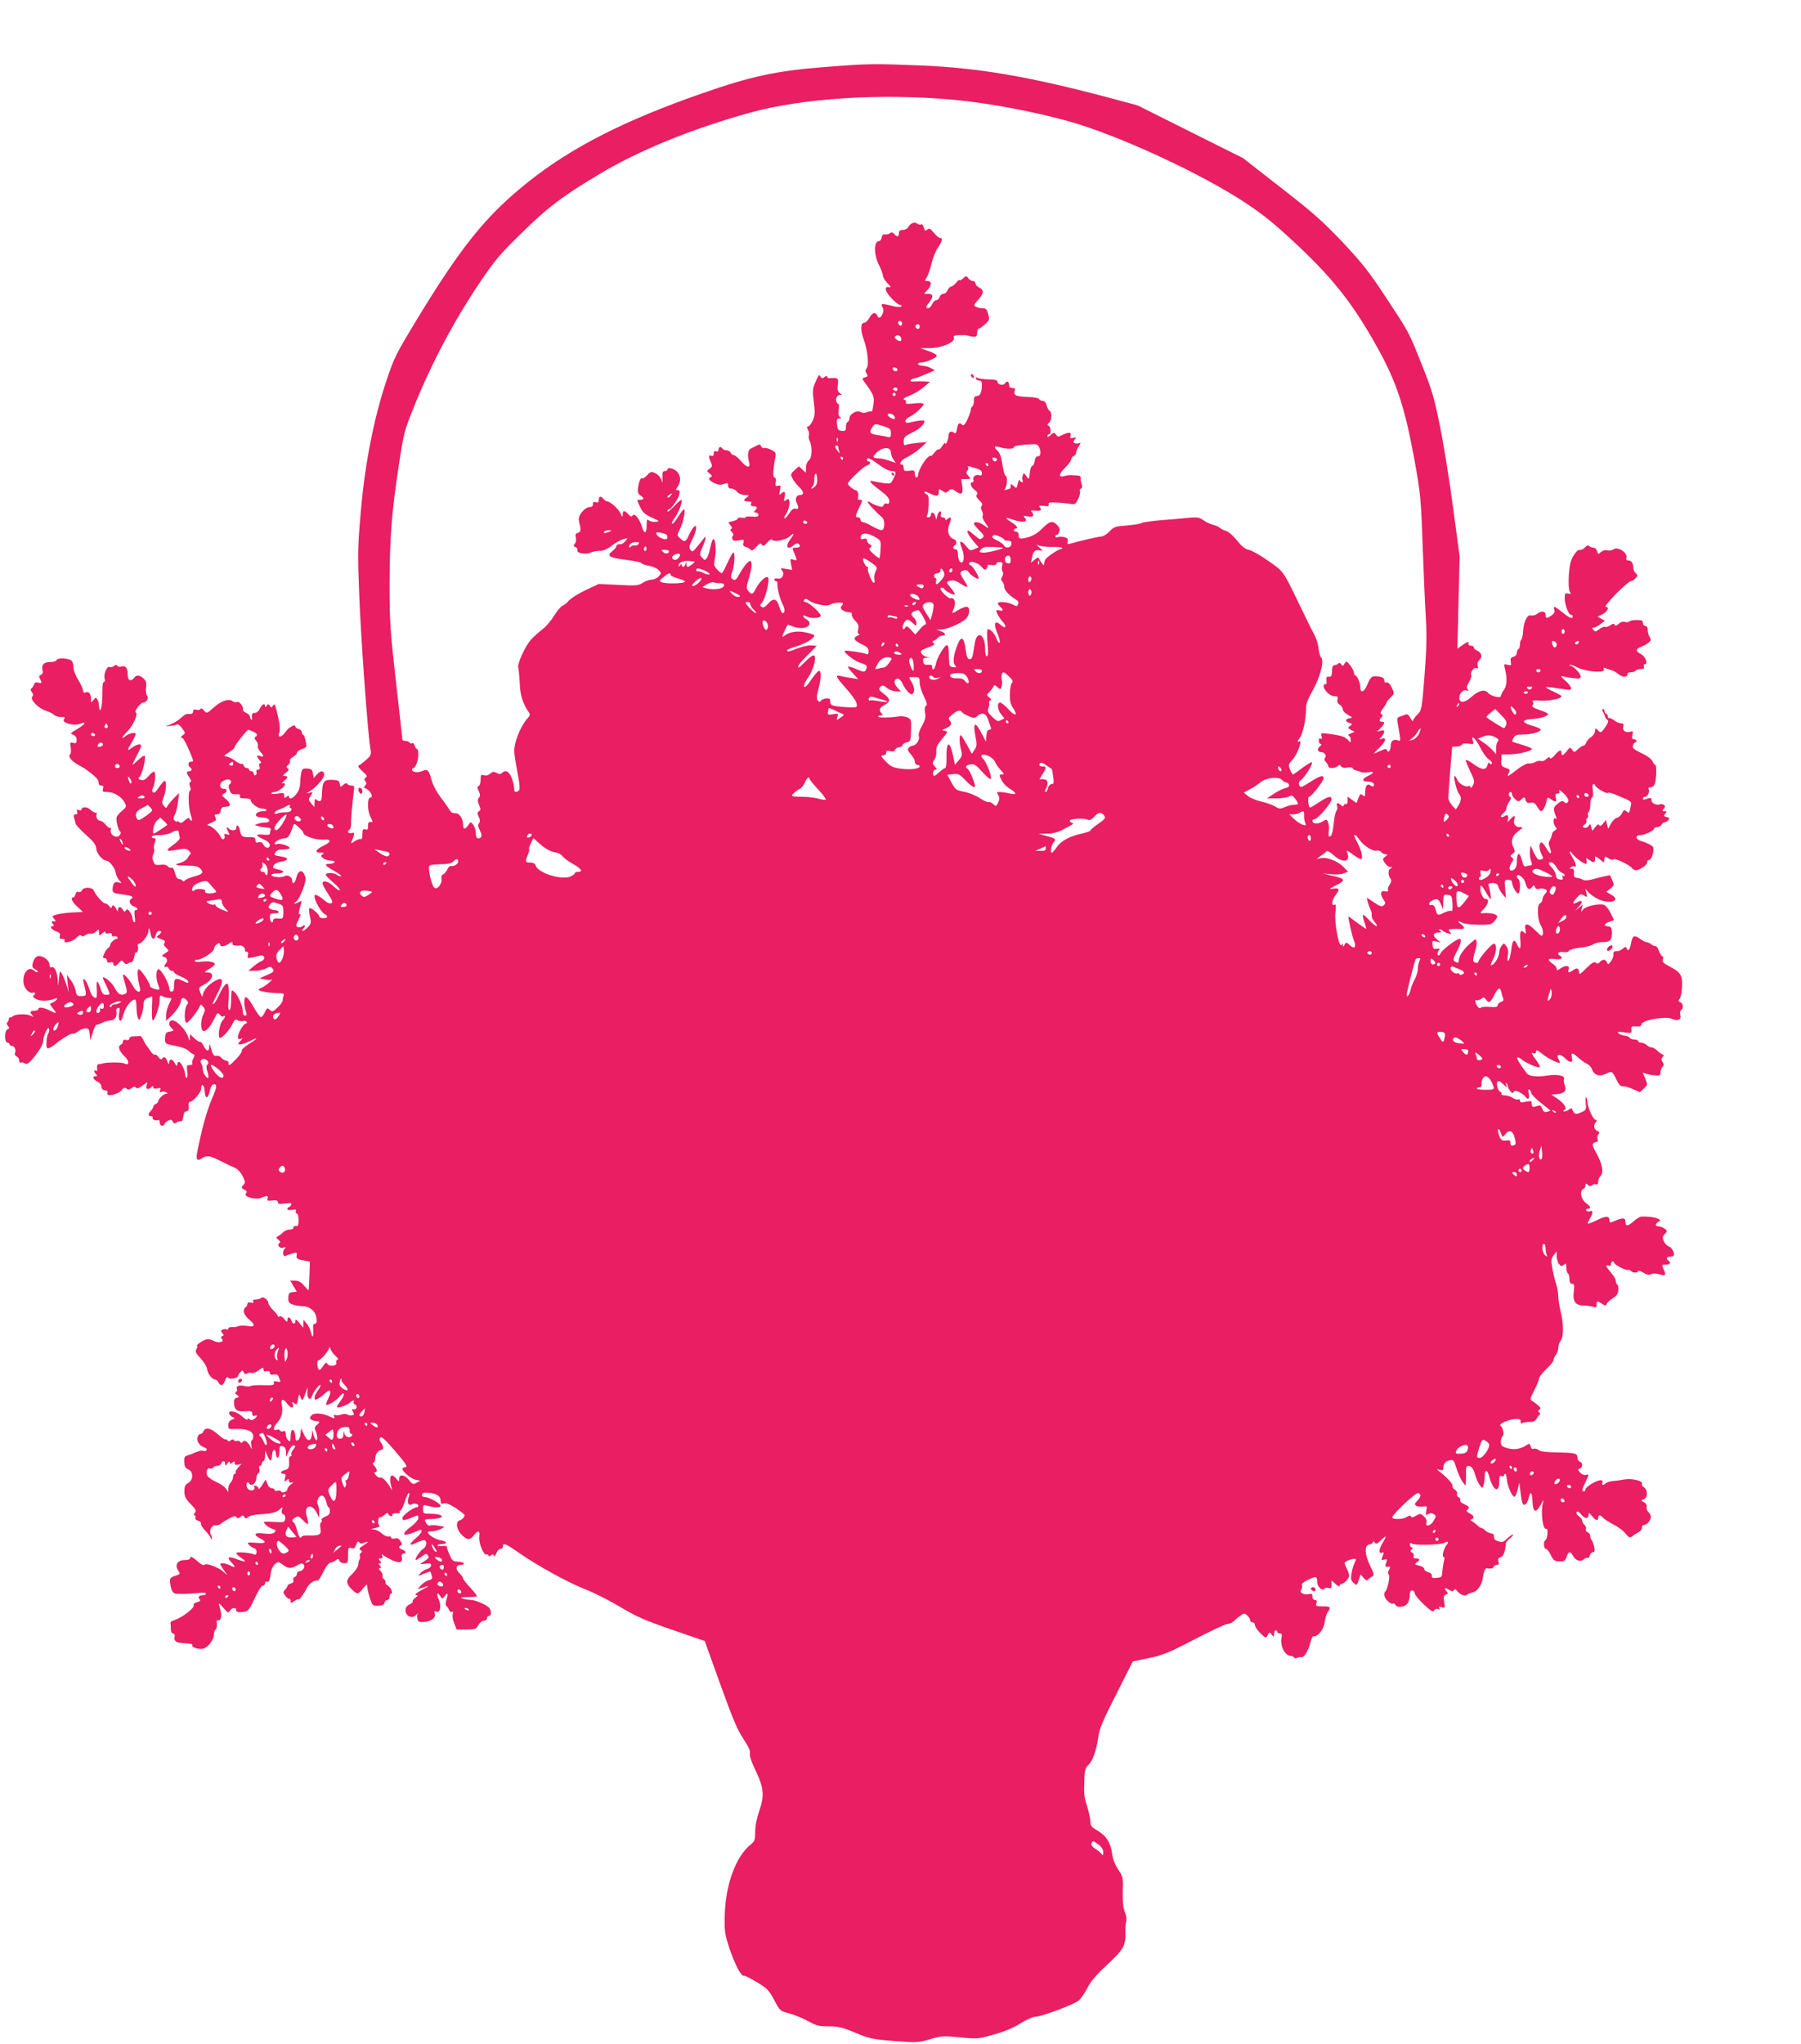 <?xml version="1.0" standalone="no"?>
<!DOCTYPE svg PUBLIC "-//W3C//DTD SVG 20010904//EN"
 "http://www.w3.org/TR/2001/REC-SVG-20010904/DTD/svg10.dtd">
<svg version="1.0" xmlns="http://www.w3.org/2000/svg"
 width="1128pt" height="1280pt" viewBox="0 0 1128 1280"
 preserveAspectRatio="xMidYMid meet">
<g transform="translate(0,1280) scale(0.1,-0.1)"
fill="#e91e63" stroke="none">
<path d="M5150 12379 c-286 -23 -447 -57 -745 -161 -490 -170 -822 -339 -1095
-556 -264 -210 -421 -404 -704 -871 -126 -208 -139 -234 -186 -376 -79 -236
-135 -523 -160 -817 -20 -224 -20 -265 -10 -528 11 -277 53 -858 69 -952 7
-44 6 -48 -25 -76 -18 -16 -38 -32 -46 -35 -9 -4 -2 -15 22 -37 28 -24 32 -32
21 -40 -11 -6 -12 -12 -3 -22 9 -11 9 -18 -1 -27 -9 -11 -9 -15 2 -18 30 -11
54 -58 30 -58 -19 0 -19 -81 1 -120 16 -32 17 -35 2 -33 -13 2 -17 -4 -17 -25
1 -21 -3 -26 -17 -21 -15 4 -18 -1 -18 -31 0 -21 -4 -34 -10 -30 -5 3 -22 -2
-37 -12 -26 -18 -27 -18 -19 2 19 47 19 54 -3 48 -21 -5 -29 11 -11 22 5 3 10
20 9 38 -1 36 9 142 17 200 5 33 4 37 -14 37 -12 0 -24 5 -27 11 -5 7 -13 5
-25 -6 -17 -16 -19 -15 -22 6 -2 19 -10 23 -45 25 -53 3 -64 -10 -66 -80 -2
-43 -5 -55 -17 -53 -8 1 -18 7 -22 12 -4 6 -8 -3 -8 -20 l-1 -30 -20 24 c-18
22 -18 25 -3 48 15 24 15 25 -8 18 -22 -6 -22 -5 -3 6 42 25 95 84 95 106 0
29 -21 30 -46 2 l-19 -21 -5 28 c-4 24 -10 29 -37 31 -27 1 -32 -3 -37 -29 -3
-17 -6 -46 -6 -65 0 -19 -9 -47 -22 -63 -22 -30 -48 -40 -48 -19 0 8 -5 8 -15
-1 -12 -10 -15 -9 -15 7 0 18 -4 20 -40 13 -22 -4 -40 -3 -40 1 0 5 8 9 19 9
23 0 73 39 65 51 -3 5 -11 7 -17 3 -7 -3 -2 3 11 14 27 24 28 32 5 32 -15 0
-13 4 7 20 19 15 22 22 12 28 -10 7 -10 11 3 22 9 7 14 19 11 25 -2 7 6 18 20
25 13 8 24 19 24 26 0 6 14 17 31 23 30 10 31 13 24 48 -4 21 -11 40 -16 41
-5 2 -9 10 -9 17 0 8 -9 17 -20 20 -11 3 -20 10 -20 15 0 19 -43 -5 -63 -35
-25 -36 -51 -37 -37 -1 5 14 3 46 -6 87 -21 92 -23 97 -35 79 -8 -13 -10 -13
-19 0 -9 13 -11 13 -20 0 -6 -10 -10 -11 -10 -2 0 21 -18 13 -32 -15 -8 -17
-21 -28 -33 -28 -16 0 -19 -6 -17 -25 2 -14 0 -21 -5 -17 -4 5 -8 14 -8 20 0
7 -10 16 -22 22 -13 5 -22 14 -21 20 4 20 -22 54 -37 49 -9 -4 -21 -1 -29 5
-22 18 -71 2 -118 -40 -42 -38 -43 -38 -60 -19 -10 13 -19 16 -23 10 -4 -6
-15 -8 -26 -5 -13 4 -19 2 -19 -9 0 -15 -11 -20 -37 -17 -7 1 -25 -11 -41 -26
-17 -15 -45 -33 -63 -39 l-34 -13 30 3 c17 1 36 5 42 9 7 4 21 -6 33 -23 22
-30 22 -32 4 -45 -11 -8 -14 -14 -7 -15 12 0 27 -29 62 -113 14 -36 14 -37 -4
-37 -17 0 -20 -25 -5 -35 15 -9 12 -25 -5 -25 -19 0 -19 -10 2 -40 11 -16 13
-25 5 -28 -7 -2 -8 -11 -2 -28 5 -13 6 -24 1 -24 -14 0 -12 -108 3 -151 8 -21
10 -39 6 -39 -5 0 -10 6 -13 13 -3 8 -12 5 -29 -10 -19 -18 -27 -20 -36 -11
-7 7 -12 8 -12 4 0 -5 -6 -3 -14 3 -12 10 -12 16 -1 39 8 15 17 52 20 82 l7
55 -35 -36 c-19 -20 -37 -42 -40 -50 -5 -11 -9 -10 -21 5 -13 16 -13 23 -1 54
16 38 20 102 6 102 -4 0 -21 -19 -36 -41 -18 -28 -30 -38 -37 -31 -7 7 -6 17
1 31 13 24 18 88 7 98 -3 4 -19 -8 -34 -25 -20 -24 -32 -31 -49 -26 -19 5 -20
8 -8 20 16 16 41 121 31 131 -3 4 -22 -9 -41 -27 -19 -19 -35 -31 -35 -28 0 3
14 32 31 64 25 49 28 60 15 62 -9 2 -29 -6 -46 -18 -36 -26 -37 -24 -5 31 14
24 25 47 25 52 0 12 -35 8 -56 -8 -37 -28 -36 -15 2 23 38 37 72 114 54 120
-12 5 30 62 46 62 21 0 38 28 25 44 -6 7 -9 30 -6 51 3 30 0 42 -17 57 -26 22
-42 23 -58 3 -21 -26 -40 -18 -40 18 0 43 -13 61 -38 53 -11 -4 -23 -2 -27 4
-5 8 -11 8 -21 -1 -7 -6 -20 -9 -28 -6 -18 7 -40 -51 -30 -76 3 -10 1 -17 -4
-17 -6 0 -10 -15 -10 -32 0 -81 -5 -139 -13 -144 -5 -3 -9 7 -9 23 0 15 -5 35
-10 43 -9 13 -12 12 -25 -4 -15 -19 -15 -19 -15 5 0 34 -14 51 -33 43 -12 -4
-17 -1 -17 11 0 10 -13 40 -30 67 -16 26 -30 61 -30 76 0 15 -4 34 -9 41 -12
19 -90 24 -97 7 -3 -7 -21 -12 -40 -12 -40 0 -56 -18 -48 -51 4 -15 1 -25 -10
-29 -12 -5 -13 -11 -6 -24 14 -27 12 -32 -10 -25 -14 4 -22 1 -27 -12 -4 -10
-11 -21 -17 -25 -6 -4 -5 -12 3 -22 10 -12 10 -20 3 -29 -15 -18 37 -72 85
-88 21 -6 44 -18 51 -26 7 -7 27 -13 44 -13 25 0 28 -2 19 -14 -18 -22 59 -44
100 -29 45 17 34 -2 -18 -33 -43 -25 -45 -28 -25 -35 14 -6 22 -17 22 -33 0
-20 -4 -23 -22 -18 -19 5 -21 2 -15 -31 3 -20 1 -39 -4 -42 -17 -11 11 -45 59
-69 48 -25 116 -80 118 -97 1 -5 2 -13 3 -19 0 -5 8 -10 17 -10 11 0 14 -6 9
-20 -5 -17 -2 -20 27 -20 41 0 88 -28 108 -65 14 -26 13 -28 -17 -54 -17 -14
-32 -33 -33 -41 -4 -21 11 -79 21 -86 14 -8 -2 -34 -21 -34 -23 0 -44 26 -36
45 3 9 2 14 -3 10 -5 -3 -18 6 -29 20 -11 14 -27 25 -35 25 -16 0 -30 27 -21
41 3 5 0 9 -7 9 -7 0 -22 9 -34 20 -21 20 -55 19 -55 -1 0 -4 -8 -5 -17 -2
-12 5 -15 2 -10 -10 4 -12 1 -17 -9 -17 -12 0 -15 -6 -10 -22 4 -13 8 -29 10
-37 1 -7 31 -39 65 -70 49 -43 63 -63 64 -86 2 -29 39 -74 63 -75 19 0 55 -47
58 -74 2 -15 12 -36 22 -48 19 -20 19 -21 -3 -14 -24 8 -36 -6 -38 -41 -1 -25
4 -27 79 -37 45 -6 56 -14 37 -26 -18 -11 -6 -40 19 -47 21 -6 28 -23 9 -23
-8 0 -9 -13 -5 -41 4 -26 3 -38 -4 -34 -5 3 -10 14 -10 23 0 10 -7 28 -16 41
-13 18 -18 20 -25 10 -8 -11 -11 -11 -20 4 -13 22 -29 22 -30 0 0 -14 -3 -13
-11 5 -12 24 -28 30 -28 10 0 -7 -7 -4 -16 7 -8 11 -20 19 -25 17 -11 -3 -60
52 -71 80 -9 23 -66 25 -75 2 -3 -8 -12 -13 -20 -10 -9 4 -17 -1 -20 -14 -3
-11 -9 -20 -14 -20 -20 0 -7 -30 26 -59 20 -17 34 -31 33 -32 -2 0 -28 -2 -58
-3 -66 -3 -130 -16 -130 -25 0 -4 5 -12 12 -19 9 -9 8 -12 -6 -12 -15 0 -16
-3 -6 -15 9 -10 9 -15 1 -15 -23 0 -10 -21 19 -32 24 -8 29 -15 25 -29 -5 -15
-1 -19 15 -19 12 0 18 -4 15 -10 -14 -22 47 -9 72 16 16 16 28 22 32 15 5 -8
13 -7 26 3 11 8 25 11 32 9 8 -3 23 3 33 12 19 18 20 17 20 -5 0 -22 1 -23 20
-5 13 11 20 14 20 6 0 -8 7 -10 20 -6 14 4 20 2 20 -9 0 -9 6 -13 14 -10 8 3
17 1 21 -5 3 -6 1 -11 -5 -11 -14 0 -40 -25 -40 -39 0 -5 -6 -14 -13 -18 -7
-4 -18 -20 -24 -35 -11 -24 -10 -28 2 -28 8 0 15 -7 15 -16 0 -11 6 -15 20
-11 13 3 20 0 20 -9 0 -20 14 -17 35 6 16 18 19 18 30 3 8 -11 17 -13 26 -7 8
5 19 9 24 9 6 0 13 16 16 35 4 19 7 31 8 25 1 -5 6 -3 11 5 5 8 7 23 4 33 -3
9 0 17 6 17 19 0 59 54 60 80 2 27 5 22 14 -22 8 -35 24 -36 32 -3 3 14 12 25
20 25 19 0 18 -10 -3 -26 -16 -12 -15 -14 15 -25 24 -8 30 -14 22 -24 -7 -8
-4 -17 10 -30 20 -18 20 -18 -6 -35 -24 -16 -24 -18 -5 -23 19 -4 23 -28 8
-43 -11 -11 -8 -26 3 -19 6 3 13 -1 16 -9 3 -9 12 -16 20 -16 8 0 14 -4 14 -9
0 -5 20 -17 45 -28 25 -10 45 -24 45 -31 0 -10 -7 -9 -30 3 -48 25 -60 20 -60
-25 0 -29 -4 -40 -15 -40 -9 0 -15 9 -15 21 0 29 -50 119 -67 119 -16 0 -18
-56 -3 -96 6 -15 9 -28 8 -30 -8 -7 -58 10 -58 20 0 19 -58 106 -71 106 -12 0
-8 -55 7 -115 10 -40 -22 -31 -45 13 -20 38 -61 83 -61 65 0 -5 7 -32 15 -59
11 -37 12 -50 2 -56 -27 -17 -48 -6 -70 38 -14 27 -55 64 -72 64 -3 0 1 -13
10 -30 8 -16 20 -41 25 -55 9 -22 7 -25 -14 -25 -19 0 -27 8 -36 38 -19 59
-28 59 -24 -2 2 -31 0 -56 -4 -56 -18 1 -31 18 -43 58 -15 51 -47 86 -35 38
20 -82 20 -83 -13 -84 -27 -1 -31 3 -37 33 -3 19 -17 49 -31 67 l-24 33 5 -55
6 -55 -13 45 c-8 25 -20 56 -28 70 -14 24 -14 23 -20 -30 -5 -51 -6 -52 -7
-13 -2 53 -20 93 -38 86 -9 -3 -14 2 -14 14 0 38 -64 72 -87 47 -7 -7 -15 -24
-18 -37 -5 -20 -2 -28 15 -37 12 -6 19 -14 16 -17 -3 -4 -14 1 -23 9 -52 43
-94 -70 -45 -122 12 -13 27 -20 36 -17 18 7 22 -8 5 -18 -6 -4 1 -13 18 -22
27 -14 77 -13 117 3 14 5 17 4 12 -5 -5 -7 -17 -16 -28 -20 -19 -7 -19 -7 1
-33 29 -36 27 -39 -16 -17 -41 21 -73 25 -73 9 0 -5 -11 -10 -25 -10 -28 0
-31 -9 -12 -29 10 -11 8 -12 -9 -2 -27 13 -94 12 -113 -3 -8 -6 -17 -10 -20
-8 -3 1 -6 -4 -6 -10 0 -7 -4 -16 -9 -20 -6 -4 -4 -13 3 -22 11 -13 11 -17 -2
-22 -20 -7 -20 -84 0 -84 7 0 13 -4 13 -10 0 -5 6 -10 14 -10 17 0 28 -24 20
-45 -4 -8 1 -17 10 -21 9 -3 16 -15 16 -26 0 -11 5 -16 10 -13 6 4 16 2 23 -3
16 -13 31 -1 79 62 21 27 38 60 38 73 0 35 32 103 37 80 3 -10 0 -23 -5 -30
-5 -7 -10 -31 -11 -54 -1 -36 2 -41 17 -36 9 3 26 14 37 23 37 32 105 73 112
67 3 -4 17 3 31 13 13 11 35 20 48 20 19 0 23 -6 26 -37 l4 -38 15 50 c9 28
19 49 23 47 3 -1 19 4 36 13 16 8 40 15 54 15 26 0 42 28 34 59 -2 8 3 16 11
19 11 3 12 -3 8 -29 -4 -19 -3 -40 2 -48 7 -10 13 0 25 38 14 48 47 90 71 91
6 0 10 -21 10 -48 0 -26 4 -56 9 -67 7 -18 10 -16 21 15 8 19 14 50 14 68 1
25 7 35 27 42 14 6 26 10 27 10 1 0 1 -34 -1 -75 -2 -41 0 -75 5 -75 13 0 43
89 43 128 0 29 2 32 19 22 11 -5 28 -10 39 -10 20 0 20 0 1 -37 -10 -21 -19
-53 -19 -72 l0 -34 26 24 c37 35 65 76 67 99 2 24 19 26 37 5 9 -11 10 -18 1
-28 -17 -22 -19 -112 -2 -112 13 0 72 76 84 107 3 9 9 7 20 -7 13 -17 13 -23
1 -47 -17 -32 -19 -94 -3 -103 15 -10 42 18 69 71 21 43 24 45 36 30 7 -10 17
-15 23 -11 16 10 13 -6 -5 -26 -20 -22 -32 -109 -16 -109 16 0 59 49 78 87 13
28 18 32 34 23 10 -5 25 -7 33 -4 8 3 18 1 22 -5 3 -6 1 -11 -5 -11 -14 0 -50
-60 -50 -84 0 -13 5 -16 17 -12 15 6 15 4 -2 -14 -18 -19 -18 -20 1 -20 11 0
37 9 59 20 56 29 53 18 -6 -18 -27 -18 -48 -36 -45 -41 4 -5 -11 -28 -32 -50
-39 -42 -54 -51 -50 -29 2 6 -6 14 -17 16 -11 2 -24 11 -30 19 -6 8 -20 13
-30 11 -16 -2 -22 6 -32 42 -9 35 -12 39 -12 18 -1 -37 -17 -35 -36 3 -9 17
-19 28 -23 25 -3 -4 -18 6 -34 21 l-28 27 -1 -25 c-1 -22 -2 -21 -10 6 -11 41
-72 105 -98 105 -26 0 -29 -31 -4 -51 15 -13 13 -14 -12 -19 -24 -4 -29 -10
-31 -37 -3 -39 -1 -41 71 -54 31 -6 64 -18 74 -28 10 -10 24 -20 31 -23 10 -3
10 -9 1 -26 -7 -12 -9 -27 -6 -32 3 -6 -4 -10 -16 -10 -20 0 -21 -4 -16 -40 3
-22 1 -40 -4 -40 -5 0 -9 9 -9 20 0 26 -27 80 -40 80 -6 0 -10 -8 -10 -17 -1
-13 -5 -10 -16 10 -16 29 -33 28 -35 -1 0 -10 -5 -6 -11 11 -10 28 -22 34 -33
16 -5 -6 -13 -3 -22 10 -8 12 -18 19 -23 16 -5 -3 -17 7 -27 22 -10 15 -20 30
-24 33 -3 3 -12 19 -20 35 -8 17 -18 29 -22 28 -4 -2 -20 -3 -37 -3 -19 0 -30
-5 -30 -14 0 -9 -7 -12 -20 -9 -13 4 -20 0 -20 -10 0 -8 -6 -17 -14 -20 -20
-8 -10 -40 24 -72 32 -30 31 -62 -1 -45 -15 9 -121 8 -139 -1 -3 -1 -12 -3
-20 -3 -10 -1 -14 -9 -12 -25 2 -15 0 -21 -7 -17 -15 10 -14 -7 1 -22 9 -9 8
-12 -5 -12 -22 0 -12 -23 16 -35 12 -6 22 -19 22 -30 0 -13 8 -21 22 -23 15
-2 20 -8 16 -19 -10 -24 68 -7 89 20 12 16 19 18 30 10 10 -9 18 -8 32 3 15
10 22 11 27 3 5 -8 17 -5 40 11 l32 24 -5 -22 c-7 -24 10 -30 30 -10 9 9 12 9
12 -1 0 -9 8 -11 25 -7 20 5 23 3 18 -11 -5 -12 -2 -15 9 -11 8 4 21 2 29 -3
12 -7 12 -9 -1 -9 -16 0 -50 -34 -50 -49 0 -5 -7 -11 -15 -15 -8 -3 -15 -10
-15 -16 0 -6 -7 -18 -15 -26 -19 -20 -19 -34 1 -34 8 0 13 -4 10 -9 -7 -11 22
-23 35 -15 5 3 9 -4 9 -15 0 -12 7 -21 15 -21 8 0 15 4 15 10 0 5 10 14 21 21
18 9 24 8 31 -5 7 -13 13 -14 23 -6 7 6 19 9 26 8 9 -2 15 9 17 30 2 20 9 32
18 32 14 0 18 10 15 43 -1 9 3 17 10 17 18 0 69 60 69 81 0 39 19 27 22 -13 4
-53 20 -53 32 1 7 28 15 41 27 41 20 0 17 -22 -11 -85 -34 -79 -66 -192 -95
-342 -9 -44 1 -57 28 -38 31 21 50 19 115 -14 31 -16 71 -35 89 -42 20 -9 39
-28 52 -53 18 -37 19 -42 5 -57 -14 -16 -14 -18 6 -29 17 -9 19 -14 10 -25
-17 -20 63 -41 97 -26 34 15 46 14 39 -5 -5 -13 0 -16 29 -12 26 3 35 0 35
-10 0 -12 10 -13 45 -9 36 5 43 4 39 -8 -4 -8 -10 -15 -15 -15 -5 0 -9 -5 -9
-11 0 -7 11 -9 30 -6 23 5 28 3 23 -8 -3 -8 0 -15 6 -15 6 0 11 -18 11 -40 0
-33 -3 -40 -17 -38 -10 2 -17 -3 -15 -9 1 -8 -8 -13 -23 -13 -14 0 -33 -8 -44
-19 -10 -10 -25 -21 -32 -24 -11 -5 -10 -9 4 -20 11 -9 14 -18 8 -21 -19 -12
0 -37 23 -30 18 6 19 5 7 -9 -15 -18 -7 -52 9 -42 6 4 24 10 41 15 27 8 30 7
27 -13 -3 -18 4 -23 40 -30 l43 -8 -3 -90 c-2 -49 -4 -89 -6 -89 -2 0 -15 14
-29 30 -17 21 -34 30 -55 30 l-30 0 20 -34 21 -35 -26 -3 c-22 -2 -26 -8 -27
-35 -1 -28 4 -34 28 -43 16 -5 43 -10 61 -10 45 0 82 -32 87 -75 3 -25 0 -35
-10 -35 -10 0 -13 -11 -10 -40 4 -46 -7 -54 -15 -12 -3 16 -15 39 -26 53 l-20
24 -1 -25 0 -25 -25 30 c-19 23 -24 26 -25 13 0 -24 -17 -23 -25 2 -8 25 -25
26 -25 3 0 -15 -4 -14 -19 6 -10 13 -23 21 -30 17 -6 -4 -11 -3 -11 2 0 5 -13
22 -30 38 -16 16 -30 37 -30 46 0 19 -33 41 -45 30 -7 -7 -12 -8 -41 -11 -9 0
-12 -6 -8 -13 5 -8 0 -9 -14 -6 -14 4 -22 2 -22 -7 0 -7 -6 -18 -14 -24 -19
-16 -9 -47 25 -75 41 -35 37 -48 -11 -40 -21 4 -47 3 -57 -1 -10 -5 -28 -7
-40 -6 -13 1 -23 -3 -23 -9 0 -6 -4 -9 -9 -6 -5 4 -16 3 -25 0 -14 -5 -14 -9
-4 -22 11 -12 11 -16 0 -20 -9 -3 -10 -7 -2 -17 17 -21 -22 -28 -55 -11 -19
10 -35 12 -52 5 -24 -9 -61 -39 -48 -39 3 0 1 -9 -5 -19 -8 -16 -4 -26 27 -58
20 -22 38 -51 40 -67 3 -29 33 -66 52 -66 6 0 15 -9 21 -20 13 -24 28 -18 41
18 6 16 13 22 17 15 8 -13 62 -5 62 9 0 5 7 16 15 24 13 14 16 14 21 0 4 -11
11 -13 22 -7 10 4 23 6 30 3 8 -2 27 5 43 17 25 19 29 19 29 5 0 -11 6 -15 20
-11 14 3 20 0 20 -10 0 -11 7 -14 24 -11 16 3 26 0 30 -11 3 -9 8 -21 11 -27
4 -8 -3 -10 -20 -6 -19 3 -24 1 -20 -10 5 -12 -7 -14 -64 -13 -38 2 -75 -1
-81 -5 -7 -4 -25 -4 -40 0 -30 9 -56 -2 -46 -18 3 -6 1 -14 -5 -18 -9 -5 -7
-11 5 -20 16 -11 16 -13 -2 -18 -15 -5 -18 -14 -16 -38 5 -41 19 -49 71 -46
36 3 43 0 43 -15 0 -13 5 -17 15 -13 20 7 19 -4 -2 -20 -13 -9 -22 -9 -30 -2
-9 7 -13 7 -13 -1 0 -7 -15 2 -33 18 -34 33 -91 44 -81 17 3 -8 13 -18 22 -21
15 -6 14 -8 -5 -16 -16 -6 -23 -17 -23 -34 0 -25 2 -26 49 -24 67 3 109 -15
107 -47 0 -13 -5 -24 -9 -24 -5 0 -6 -15 -3 -33 5 -24 4 -27 -3 -12 -14 33
-41 51 -51 36 -6 -10 -9 -10 -15 -1 -4 6 -13 9 -21 6 -7 -3 -16 -1 -20 5 -4 7
-10 6 -19 -1 -9 -8 -15 -8 -20 0 -3 6 -10 8 -14 6 -4 -3 -26 13 -49 34 -44 38
-77 44 -89 14 -3 -8 -11 -14 -18 -14 -7 0 -15 -10 -18 -22 -7 -24 14 -54 44
-63 11 -4 17 -11 13 -16 -3 -6 -12 -8 -20 -5 -12 5 -30 0 -74 -20 -3 -1 -15
-5 -27 -9 -17 -5 -21 -14 -19 -43 1 -24 8 -37 21 -42 38 -13 39 -69 1 -89 -17
-9 -21 -21 -21 -51 0 -32 8 -47 39 -79 33 -34 37 -42 26 -56 -8 -10 -9 -15 -2
-15 6 0 9 -6 6 -14 -3 -8 3 -16 16 -19 12 -3 20 -11 18 -18 -2 -7 11 -28 29
-46 18 -19 33 -39 33 -45 0 -6 3 -9 6 -6 3 4 1 16 -5 27 -14 25 5 63 30 59 9
-2 22 2 30 8 8 7 32 22 53 34 30 16 41 18 47 9 6 -10 11 -10 24 1 14 12 18 12
25 0 7 -12 11 -12 25 0 9 7 40 15 68 16 77 5 108 12 130 32 19 16 19 16 13 -4
-4 -15 -2 -24 9 -27 9 -4 14 -15 11 -29 -3 -22 -7 -23 -72 -19 -69 3 -69 3
-51 -17 10 -11 30 -23 44 -27 20 -5 23 -8 13 -20 -9 -11 -25 -13 -66 -9 -62 8
-72 -6 -24 -31 45 -23 36 -32 -27 -27 -52 4 -57 3 -45 -11 8 -9 22 -19 32 -22
11 -3 18 -14 17 -26 -1 -13 -6 -18 -17 -13 -26 11 -110 17 -110 8 0 -5 13 -18
29 -29 41 -27 31 -31 -24 -10 -53 21 -67 14 -37 -18 30 -31 28 -39 -6 -21 -27
14 -62 19 -62 8 0 -3 10 -20 22 -37 l22 -32 -25 22 c-32 29 -110 57 -119 43
-4 -6 -20 2 -40 20 -35 31 -50 37 -50 20 0 -5 -15 -10 -33 -10 -44 0 -64 -30
-42 -64 16 -23 15 -24 -18 -35 -30 -10 -34 -16 -32 -39 6 -52 17 -72 39 -73
45 -2 73 -1 129 4 34 4 57 3 57 -3 0 -6 -8 -10 -18 -10 -25 0 -34 -11 -22 -25
8 -9 4 -14 -16 -19 -16 -4 -24 -12 -21 -20 6 -16 -72 -76 -118 -91 -16 -5 -29
-13 -27 -17 1 -5 2 -21 2 -38 0 -19 5 -30 14 -30 8 0 12 -7 10 -18 -7 -30 10
-42 64 -43 28 -1 49 -5 47 -10 -9 -13 29 -28 61 -25 33 3 74 54 74 92 0 13 5
26 11 30 6 3 9 19 7 34 -3 19 0 26 8 23 18 -7 25 28 14 67 -14 48 -14 48 20
10 27 -32 31 -33 40 -17 13 21 40 23 40 2 0 -10 10 -13 36 -11 40 4 42 7 90
108 14 32 33 58 40 58 8 0 14 7 14 15 0 8 6 12 14 9 10 -4 15 8 20 43 4 31 14
55 27 67 21 17 22 17 50 -3 34 -25 52 -26 90 -4 22 13 32 14 40 6 14 -14 -4
-43 -27 -43 -8 0 -14 -7 -14 -15 0 -9 -6 -18 -14 -21 -8 -3 -12 -12 -9 -20 4
-10 -2 -17 -16 -21 -11 -3 -21 -10 -21 -15 0 -5 -7 -16 -15 -24 -13 -14 -13
-18 3 -39 9 -12 20 -21 25 -18 4 2 7 -3 7 -13 0 -15 2 -15 25 0 14 9 25 14 25
10 0 -11 36 38 53 73 15 28 49 50 68 45 4 -1 20 24 35 56 17 34 36 57 45 57 9
0 24 6 33 14 13 11 17 11 22 -3 3 -9 17 -16 30 -16 22 0 24 4 24 51 0 46 2 50
20 44 16 -5 22 0 31 21 7 20 13 24 18 16 6 -10 15 -10 37 -2 30 11 24 4 -23
-27 -15 -10 -15 -14 -4 -21 10 -7 10 -11 1 -17 -6 -4 -9 -13 -6 -20 2 -7 2
-16 -1 -19 -4 -3 -8 -18 -9 -33 -2 -17 -18 -41 -39 -61 -41 -37 -40 -60 2 -99
31 -30 37 -29 67 10 21 26 26 28 26 13 0 -11 7 -43 16 -71 16 -51 18 -52 53
-51 25 1 37 6 39 19 2 9 10 17 18 17 8 0 14 9 14 20 0 11 4 20 9 20 16 0 -1
40 -21 51 -10 5 -16 14 -13 18 2 5 -2 14 -10 21 -8 7 -12 17 -9 22 3 5 -2 18
-12 29 -12 13 -13 19 -4 19 10 0 10 3 0 15 -10 12 -10 15 0 15 10 0 10 3 0 15
-10 12 -10 15 3 15 11 0 15 6 11 17 -4 11 -3 14 3 7 4 -6 30 -21 57 -34 52
-23 71 -16 62 23 -2 10 2 17 10 17 21 0 17 18 -6 25 -22 7 -26 21 -9 27 8 3 8
10 -2 26 -10 17 -20 21 -37 17 -13 -3 -22 -1 -22 6 0 6 -8 9 -17 7 -10 -2 -28
7 -42 19 -13 13 -36 24 -50 24 -20 1 -21 2 -6 6 42 9 48 13 37 26 -10 12 -1
51 10 45 3 -2 15 6 27 16 12 11 21 14 21 9 0 -6 7 -13 15 -17 8 -3 14 0 12 7
-1 7 9 11 26 10 15 -1 25 2 22 8 -4 5 -2 9 3 9 5 0 17 25 27 55 9 30 21 55 26
55 5 0 4 -11 -1 -25 -13 -33 -3 -57 18 -46 19 9 42 4 42 -10 0 -5 -5 -9 -12
-9 -20 0 -88 -52 -88 -66 0 -18 12 -18 57 1 44 19 43 19 43 -3 0 -10 -20 -33
-45 -52 -66 -49 -55 -67 22 -35 43 18 43 18 43 4 0 -7 -17 -27 -38 -44 -45
-40 -40 -50 12 -24 21 10 43 16 47 13 16 -10 9 -43 -11 -54 -19 -10 -57 -70
-45 -70 3 0 19 10 36 22 26 19 31 20 39 8 10 -15 6 -19 -37 -47 -15 -10 -12
-11 20 -6 30 5 37 2 37 -11 0 -8 -11 -18 -24 -22 -14 -3 -33 -15 -43 -26 -18
-20 -18 -20 21 -4 22 9 40 15 41 14 2 -2 6 -13 9 -25 6 -18 2 -24 -17 -29 -14
-3 -36 -17 -49 -31 l-23 -25 25 7 c52 16 54 16 15 -5 -48 -25 -65 -40 -45 -40
9 0 6 -6 -8 -16 -12 -8 -20 -19 -17 -23 2 -5 -7 -13 -20 -19 -17 -8 -25 -20
-25 -36 0 -39 43 -57 68 -28 7 9 11 11 7 4 -3 -7 -3 -21 0 -33 5 -16 13 -19
45 -16 45 4 73 28 63 53 -5 13 -3 16 10 11 25 -10 33 37 14 79 -17 35 -6 48
12 16 10 -16 12 -16 25 1 21 27 25 20 13 -19 -7 -24 -7 -38 -1 -42 6 -4 13
-15 17 -25 4 -10 12 -15 18 -11 7 4 9 0 5 -14 -4 -11 0 -37 9 -58 l15 -39 61
0 c56 0 62 2 75 28 9 15 23 27 34 27 11 0 20 7 20 15 0 8 6 15 13 15 14 0 16
27 4 47 -12 19 -86 53 -120 54 -18 0 -41 4 -52 9 -14 6 -4 8 33 8 29 0 56 2
59 5 2 3 -16 27 -41 54 -25 26 -46 53 -46 59 0 6 -9 19 -20 29 -29 26 -26 55
6 55 14 0 23 4 19 10 -3 5 -21 10 -38 10 -27 0 -35 6 -49 39 -10 20 -18 43
-18 50 0 9 -10 12 -30 9 -16 -3 -30 -1 -30 4 0 4 11 8 24 8 41 0 38 17 -4 24
-34 5 -80 35 -80 51 0 3 12 5 28 5 15 1 38 7 52 14 l25 14 -38 7 c-20 4 -44 5
-52 1 -8 -3 -19 3 -25 14 -14 26 -15 25 30 27 22 0 48 4 57 8 29 10 -5 25 -59
25 -46 0 -48 1 -48 29 0 29 1 29 32 20 42 -12 78 -12 78 0 0 14 -68 53 -96 55
-16 1 -23 6 -21 16 2 10 13 14 37 12 51 -3 80 -21 80 -49 0 -20 4 -23 20 -18
13 4 37 -5 75 -30 30 -20 55 -40 55 -43 0 -13 -15 -29 -34 -35 -25 -10 -15
-62 20 -93 32 -30 48 -30 72 1 27 34 39 31 34 -8 -5 -40 27 -119 45 -112 7 2
13 -1 13 -7 0 -7 4 -7 14 1 11 9 15 9 19 -1 3 -8 9 -2 16 15 6 15 17 27 26 27
8 0 15 7 15 15 0 25 18 18 98 -38 118 -83 318 -192 420 -231 52 -20 148 -69
214 -108 101 -61 155 -85 326 -144 l206 -71 97 -270 c76 -211 107 -286 144
-341 33 -50 46 -78 42 -93 -4 -13 9 -52 34 -104 53 -110 58 -159 25 -254 -16
-47 -26 -96 -26 -132 0 -51 -3 -60 -29 -81 -94 -77 -158 -253 -162 -448 -2
-95 1 -114 29 -200 36 -105 73 -176 90 -173 7 2 44 -17 83 -41 64 -38 76 -51
108 -111 36 -68 36 -69 97 -85 33 -9 86 -31 117 -48 49 -28 66 -32 127 -32 59
0 85 -6 167 -40 89 -37 107 -41 244 -52 142 -11 151 -10 223 11 70 21 83 22
188 12 111 -11 116 -10 214 18 65 18 124 43 166 70 36 22 77 41 91 41 40 0
248 78 275 103 13 12 37 47 53 78 20 40 56 83 124 145 102 96 116 119 114 200
-1 27 1 60 5 71 4 12 0 38 -9 59 -11 26 -14 63 -13 128 3 87 2 93 -29 139 -20
30 -34 67 -38 100 -9 68 -36 110 -90 142 -37 21 -45 31 -45 54 0 16 -9 59 -20
95 -21 68 -22 78 -18 182 2 48 8 66 24 80 27 24 51 91 63 175 7 54 28 103 113
270 l103 204 100 21 c87 18 123 32 286 117 102 53 195 97 207 97 12 0 30 8 40
18 10 10 29 26 42 35 22 15 25 15 42 0 10 -9 18 -22 18 -30 0 -7 7 -13 15 -13
8 0 15 -8 15 -17 0 -10 16 -33 34 -51 34 -33 35 -33 46 -12 11 21 12 21 25 3
14 -17 14 -17 15 5 0 12 5 22 10 22 6 0 10 -4 10 -10 0 -5 7 -10 16 -10 13 0
15 -7 10 -30 -9 -49 23 -110 58 -110 8 0 18 -5 21 -10 4 -6 12 -7 18 -3 7 4
20 6 29 5 18 -3 45 45 58 101 4 18 12 31 18 30 25 -6 66 47 69 89 3 23 11 51
19 62 22 31 18 36 -32 36 -41 0 -45 2 -39 20 5 14 2 20 -9 20 -10 0 -16 9 -16
21 0 17 -4 20 -22 16 -30 -8 -63 10 -48 27 5 8 8 20 5 28 -4 9 9 21 39 35 49
24 56 22 56 -16 0 -28 34 -58 45 -40 4 5 15 7 26 4 16 -5 19 -1 19 21 l0 27
25 -23 c14 -13 25 -18 25 -12 0 7 4 12 10 12 17 0 50 34 50 51 0 9 -7 31 -16
49 -16 31 -16 33 2 44 10 6 29 12 40 13 20 1 21 0 8 -25 -7 -15 -16 -45 -19
-67 -6 -33 -3 -44 13 -58 20 -18 20 -17 32 17 l12 36 19 -22 c12 -15 21 -19
26 -12 5 6 16 15 25 20 16 9 16 14 -11 69 -35 74 -37 128 -3 133 12 2 22 9 22
15 0 7 4 6 10 -3 8 -12 14 -10 40 15 35 33 38 29 10 -17 -24 -40 -27 -70 -5
-62 13 5 14 2 5 -21 -10 -25 -9 -27 11 -22 16 4 19 2 14 -11 -12 -31 -10 -37
8 -34 16 3 17 0 7 -19 -8 -14 -9 -24 -2 -28 10 -6 -6 -93 -21 -107 -14 -14 -7
-41 16 -62 13 -12 27 -19 31 -15 4 4 11 1 16 -8 6 -11 19 -14 40 -11 33 5 50
31 50 78 0 15 6 24 15 24 8 0 15 -8 15 -17 0 -9 26 -41 57 -70 46 -43 58 -51
65 -39 5 9 15 13 25 9 11 -5 14 -3 8 6 -6 10 -2 11 15 6 21 -7 22 -5 15 33 -5
32 -3 41 11 46 13 5 15 9 6 18 -21 21 -13 29 12 13 18 -12 26 -13 32 -4 5 9
10 9 18 -2 21 -26 52 -39 65 -26 6 6 20 12 32 14 29 4 57 41 65 83 11 67 15
72 39 67 15 -2 26 1 29 9 3 8 13 14 21 14 12 0 15 6 10 21 -5 15 -2 22 13 26
18 4 31 38 34 90 0 5 12 18 27 30 14 13 22 23 17 23 -6 0 -22 -12 -37 -26 -23
-22 -31 -25 -56 -16 -19 6 -27 15 -26 29 1 12 -5 19 -18 20 -10 1 -26 9 -35
17 -8 9 -20 16 -25 16 -5 0 -17 8 -28 19 -10 10 -25 21 -32 25 -11 5 -11 7 -1
12 19 9 14 22 -14 37 -17 9 -23 17 -15 21 18 12 13 23 -18 36 -17 7 -28 17
-25 25 3 7 -2 15 -10 18 -9 4 -13 13 -10 21 3 9 -3 20 -14 27 -11 7 -18 18
-15 24 4 11 -32 51 -82 90 -20 16 -20 16 3 10 17 -5 22 -2 22 12 0 27 12 41
40 48 23 5 26 1 43 -52 10 -32 27 -69 37 -83 l20 -25 1 30 c1 17 2 45 1 63 -1
32 10 40 34 24 7 -4 17 -25 23 -47 6 -22 18 -51 28 -64 16 -23 17 -23 24 -5 4
10 8 36 8 57 1 49 16 47 30 -5 24 -86 61 -101 61 -26 0 32 3 39 15 34 8 -3 15
-1 15 4 0 6 3 10 8 10 4 0 8 -16 10 -35 2 -39 32 -107 47 -109 5 0 14 19 20
44 l11 45 7 -57 c9 -76 16 -91 33 -78 7 6 16 25 19 41 10 43 20 35 23 -17 3
-76 20 -85 52 -27 19 35 20 36 13 8 -14 -59 0 -167 21 -159 14 5 9 -63 -5 -72
-14 -8 -11 -54 4 -54 6 0 20 -17 30 -39 16 -32 24 -38 53 -39 31 -1 37 3 46
28 12 35 23 38 38 10 17 -33 49 -44 69 -26 10 9 21 13 25 9 4 -4 9 3 13 15 3
12 12 22 20 22 11 0 13 8 8 32 -4 18 -11 37 -16 42 -5 6 -9 18 -9 27 0 9 -7
20 -16 23 -9 3 -14 13 -11 20 3 8 -1 20 -9 26 -8 7 -14 18 -14 26 0 7 -9 20
-21 28 -12 8 -18 19 -14 26 5 8 14 3 30 -16 22 -28 45 -27 45 3 0 11 6 8 21
-11 23 -29 39 -34 39 -11 0 19 14 19 29 1 7 -8 36 -27 64 -42 29 -14 64 -40
78 -58 24 -27 28 -29 44 -16 9 8 27 19 39 25 11 6 20 19 20 28 -1 9 5 17 14
17 18 0 41 29 42 51 0 9 -7 22 -16 30 -8 7 -13 21 -11 31 3 12 -2 22 -16 30
-21 11 -21 11 -3 18 26 9 28 58 3 75 -11 7 -16 18 -13 23 10 17 -62 35 -108
27 -22 -4 -56 -9 -75 -10 -18 -2 -38 -8 -44 -14 -16 -16 -27 -13 -21 4 4 10 0
15 -11 15 -26 0 -95 -42 -95 -57 0 -7 -4 -13 -10 -13 -14 0 -13 11 10 58 24
50 24 51 2 45 -10 -2 -26 4 -35 15 -16 17 -16 20 -2 25 19 8 20 36 0 43 -8 4
-15 14 -15 24 0 29 -14 32 -124 34 -70 1 -108 5 -119 15 -9 7 -23 11 -31 8 -9
-4 -16 2 -19 15 -6 19 -8 20 -29 6 -37 -24 -76 -29 -118 -17 -34 10 -40 16
-40 40 0 15 5 31 11 35 12 7 3 55 -13 65 -16 10 47 39 90 42 30 2 37 -1 36
-15 -1 -11 3 -15 10 -10 6 4 26 7 45 7 23 0 37 6 45 20 6 11 15 23 20 26 4 4
3 10 -4 14 -9 6 -9 10 1 16 11 8 9 14 -10 30 -13 11 -30 23 -38 28 -11 6 -8
19 17 65 16 32 30 65 30 74 0 8 20 34 45 58 25 23 45 48 45 56 0 8 7 23 15 34
8 10 15 30 15 44 0 14 7 34 15 44 19 25 19 103 0 181 -8 33 -15 76 -15 95 0
19 -6 55 -14 80 -8 25 -19 70 -24 100 -8 48 -7 58 9 79 l19 24 0 -30 c0 -16 6
-38 14 -48 12 -16 16 -17 30 -6 14 12 16 10 16 -17 0 -17 5 -34 10 -37 6 -3
10 -19 10 -36 0 -20 5 -29 16 -29 14 0 16 -8 11 -47 -8 -62 9 -88 61 -89 20 0
47 -4 60 -8 18 -6 22 -4 22 13 0 25 4 26 34 6 21 -14 24 -14 29 0 4 8 21 24
38 34 23 14 33 29 35 50 2 16 -1 33 -6 36 -6 3 -10 14 -10 23 0 10 -13 33 -30
52 -33 39 -37 52 -15 44 9 -4 15 0 15 10 0 9 5 16 10 16 6 0 10 -4 10 -8 0
-12 73 -50 87 -45 6 2 14 -1 18 -6 8 -14 45 -14 45 -1 0 5 14 1 32 -10 22 -13
37 -16 48 -10 11 6 30 6 51 0 40 -12 46 -7 31 25 -16 35 -16 35 13 35 25 0 33
14 15 25 -17 10 -11 25 9 25 11 0 22 3 24 8 8 13 -12 50 -31 56 -10 4 -24 18
-31 32 -10 22 -9 30 6 46 17 19 17 20 -2 34 -10 8 -27 14 -37 14 -23 0 -23 16
-1 28 15 9 14 11 -3 20 -18 9 -67 15 -105 13 -8 -1 -30 -14 -49 -31 -35 -31
-50 -31 -50 1 0 23 -16 24 -64 4 -34 -15 -36 -14 -36 5 0 27 -25 26 -83 -4
-26 -12 -49 -21 -51 -19 -3 3 4 19 14 36 20 32 18 50 -4 41 -8 -3 -17 -1 -21
5 -3 6 1 11 9 11 24 0 19 14 -12 37 -31 23 -40 78 -15 87 7 3 13 13 13 22 0
14 3 14 15 4 11 -10 19 -10 27 -2 6 6 17 8 24 5 9 -3 14 2 14 17 0 12 7 28 15
36 20 21 11 75 -26 141 -25 44 -28 57 -18 64 8 5 18 9 23 9 4 0 5 7 2 16 -4 9
-1 23 5 30 9 11 8 15 -4 20 -22 8 -29 34 -15 52 11 12 11 16 0 20 -16 5 -44
67 -49 106 -5 48 -16 45 -11 -3 4 -42 2 -44 -31 -58 -34 -15 -41 -12 -55 22
-2 6 -9 5 -17 -2 -7 -7 -20 -13 -29 -13 -12 0 -12 2 -2 9 19 11 0 40 -46 72
l-36 24 36 3 c47 4 62 21 48 56 -5 14 -7 32 -4 40 7 20 -46 30 -104 20 -66
-10 -114 -5 -129 14 -43 56 -65 93 -60 99 4 3 15 -1 25 -10 24 -22 104 -57
115 -50 4 2 -3 19 -16 36 -36 49 -40 58 -23 51 11 -4 16 0 16 10 0 13 8 11 38
-13 36 -30 112 -67 112 -55 0 3 -4 14 -10 24 -16 29 14 32 41 4 30 -32 53 -32
45 0 -9 35 2 37 37 4 18 -16 42 -34 55 -39 12 -5 27 -20 32 -33 15 -40 45 -51
87 -31 39 19 41 18 68 -38 15 -31 25 -41 40 -40 11 1 39 -7 63 -18 l43 -19 25
23 c24 23 24 24 9 61 l-16 39 23 -8 c13 -4 38 -9 56 -10 27 -3 32 0 32 19 0
12 6 28 12 34 10 10 10 17 1 31 -9 14 -9 21 0 31 9 10 9 14 -2 17 -7 3 -22 14
-32 24 -11 11 -26 19 -35 19 -8 0 -22 7 -30 15 -9 8 -24 15 -35 15 -10 0 -19
5 -19 10 0 6 -11 10 -24 10 -13 0 -26 5 -28 10 -2 6 -16 12 -31 14 -15 1 -33
8 -40 15 -10 10 -2 11 36 6 45 -7 47 -6 45 16 -3 21 1 23 28 21 24 -2 33 1 36
15 7 26 152 50 191 32 36 -16 59 -5 51 25 -3 13 -1 27 5 30 17 11 13 43 -5 50
-13 5 -14 9 -4 21 7 8 14 43 15 77 3 71 -8 89 -83 128 -33 17 -41 26 -37 41 4
11 2 19 -2 19 -5 0 -15 16 -23 35 -7 19 -16 32 -20 30 -4 -2 -16 2 -26 10 -10
8 -25 15 -32 15 -7 0 -26 10 -41 21 -36 26 -47 20 -56 -31 -7 -39 -19 -52 -28
-27 -3 9 -8 8 -22 -3 -10 -8 -23 -15 -29 -16 -6 0 -16 -2 -23 -2 -6 -1 -10
-10 -8 -20 2 -10 -5 -29 -15 -42 -17 -22 -19 -23 -25 -7 -9 21 -28 22 -45 2
-9 -11 -16 -12 -26 -4 -10 8 -24 0 -59 -35 -36 -36 -45 -42 -45 -27 0 27 -13
33 -36 16 -27 -20 -36 -18 -29 5 8 25 -20 27 -53 4 -19 -13 -22 -13 -22 -1 0
8 -11 22 -25 31 -37 25 -31 37 15 30 38 -6 55 6 30 21 -22 13 -9 27 21 23 19
-3 33 0 36 8 2 6 32 15 68 19 35 3 71 13 82 20 10 8 37 15 59 15 49 0 60 12
60 60 -1 28 -5 36 -23 38 -31 5 -29 15 6 29 l30 11 -22 45 c-13 27 -31 48 -43
51 -34 9 -114 -10 -129 -30 -13 -18 -14 -17 -8 6 l6 25 -24 -20 -24 -20 24 28
c28 31 23 44 -9 27 -32 -17 -34 -6 -6 26 22 26 27 28 47 16 21 -13 21 -13 15
15 l-7 28 18 -21 c10 -12 37 -32 61 -44 74 -36 151 -11 83 27 l-30 18 25 20
c24 19 25 23 13 50 -7 17 -14 31 -15 33 -1 1 -19 -2 -40 -7 -22 -5 -57 -14
-79 -20 -22 -5 -44 -6 -50 -1 -5 4 -21 10 -35 12 -21 2 -24 8 -22 31 2 20 -2
27 -15 27 -15 0 -15 2 -3 9 8 6 18 7 22 5 15 -9 8 21 -12 54 -26 42 -25 54 1
22 22 -27 68 -60 83 -60 4 0 6 9 3 20 -5 18 -4 19 16 5 29 -20 37 -19 37 6 0
20 0 20 28 -1 l27 -22 3 21 c3 19 5 20 27 5 14 -9 26 -11 29 -6 7 11 98 -31
116 -53 7 -8 18 -15 25 -15 24 0 75 35 72 50 -1 8 5 15 13 15 14 0 32 58 24
79 -4 11 -39 28 -81 41 -30 9 -30 35 0 35 28 0 87 28 87 41 0 5 9 9 20 9 11 0
23 7 26 15 4 8 12 15 19 15 7 0 18 6 24 14 9 11 7 15 -10 19 -19 5 -20 8 -9
21 10 13 10 16 -5 16 -15 0 -15 2 -4 16 10 13 10 17 -1 24 -8 5 -18 6 -23 3
-17 -10 -55 7 -53 24 1 18 -6 20 -36 8 -11 -4 -18 -3 -18 4 0 6 6 11 14 11 16
0 31 34 21 50 -3 5 3 10 13 10 12 0 23 9 27 23 10 30 12 117 2 117 -4 0 -12
11 -18 24 -7 14 -34 34 -69 50 -47 22 -57 31 -53 46 3 11 9 20 14 20 5 0 9 5
9 10 0 6 -7 10 -16 10 -12 0 -15 6 -10 26 6 24 5 26 -15 21 -29 -8 -48 8 -42
33 4 15 0 20 -14 20 -11 0 -32 9 -45 20 -14 10 -28 16 -32 13 -3 -3 -6 1 -6
10 0 9 -4 17 -10 17 -5 0 -10 7 -10 15 0 8 -5 15 -10 15 -7 0 -6 -8 2 -22 7
-13 12 -27 13 -31 0 -4 6 -11 12 -15 9 -6 6 -18 -13 -46 -25 -36 -27 -37 -45
-20 -18 16 -19 16 -19 -4 0 -12 -11 -29 -25 -38 -13 -9 -27 -24 -30 -35 -4
-10 -11 -19 -18 -19 -6 0 -21 -10 -34 -22 -22 -21 -24 -21 -36 -4 -13 18 -15
17 -34 -8 -24 -30 -33 -33 -33 -11 0 23 -16 18 -43 -15 -16 -18 -27 -25 -30
-17 -2 8 -9 6 -22 -6 -9 -10 -24 -16 -32 -13 -8 3 -24 1 -36 -6 -12 -7 -31
-11 -43 -9 -12 1 -42 -15 -72 -38 -58 -46 -67 -50 -52 -21 10 18 7 22 -19 31
-27 9 -30 15 -28 47 l2 37 51 1 c61 1 146 23 138 35 -3 5 -31 16 -62 25 -31 9
-58 18 -60 19 -2 2 1 13 8 24 8 17 20 21 59 21 52 0 111 16 111 31 0 5 -25 16
-56 25 -66 19 -66 37 2 41 54 3 106 21 99 33 -3 5 -28 16 -56 25 -37 13 -47
20 -40 29 7 8 7 16 0 23 -6 6 8 8 43 5 54 -4 138 12 138 27 0 5 -23 18 -51 30
-28 13 -49 25 -46 27 2 3 33 0 68 -6 35 -5 70 -10 77 -10 23 0 12 25 -25 58
-24 21 -31 31 -18 27 11 -3 41 -9 68 -12 40 -5 47 -3 47 11 0 18 -46 66 -63
66 -6 0 -8 3 -5 6 3 3 25 -4 48 -16 54 -27 175 -37 166 -13 -5 11 -2 13 11 8
10 -4 27 -10 38 -13 11 -2 30 -14 42 -24 22 -21 60 -20 56 0 -2 7 8 12 21 12
14 0 28 5 31 10 3 6 18 10 32 10 18 0 24 4 19 15 -3 8 -1 15 4 15 24 0 8 46
-20 62 -37 21 -38 33 -2 47 15 5 36 17 47 26 16 13 18 19 7 35 -6 11 -12 31
-12 45 0 16 -6 25 -15 25 -8 0 -15 8 -15 19 0 15 -8 18 -40 18 -22 0 -43 -4
-46 -9 -3 -5 -15 -6 -26 -3 -12 4 -27 0 -40 -12 -15 -13 -22 -14 -25 -6 -3 9
-10 9 -28 -3 -13 -9 -28 -13 -33 -10 -5 3 -21 -3 -35 -14 -22 -17 -26 -18 -37
-5 -10 12 -10 15 2 15 9 0 28 10 43 22 l27 21 -23 12 -23 13 32 16 c32 17 44
46 18 46 -7 0 22 36 65 80 43 44 85 80 92 80 8 0 21 8 31 19 15 16 15 19 1 31
-8 7 -15 21 -15 30 0 31 -11 50 -31 50 -12 0 -16 5 -13 15 13 32 -55 76 -82
54 -8 -6 -24 -9 -36 -6 -14 4 -29 0 -41 -10 -17 -16 -18 -16 -24 5 -3 12 -13
22 -22 22 -9 0 -22 5 -27 10 -7 7 -16 4 -28 -9 -10 -11 -24 -17 -31 -15 -8 4
-24 -10 -38 -33 -19 -29 -26 -57 -31 -122 -3 -52 -1 -91 5 -104 10 -18 9 -19
-10 -14 -18 4 -21 1 -21 -29 0 -40 24 -104 39 -104 6 0 11 -4 11 -10 0 -19
-21 -10 -64 25 -49 40 -60 43 -51 16 4 -13 -1 -24 -17 -35 -30 -21 -38 -20
-38 4 0 24 -26 26 -54 5 -11 -8 -28 -12 -38 -9 -23 7 -46 -42 -49 -105 -2 -23
-7 -45 -11 -47 -4 -3 -8 -16 -8 -29 0 -13 -4 -27 -10 -30 -5 -3 -10 -14 -10
-24 0 -11 -9 -21 -21 -24 -17 -5 -20 -11 -17 -31 5 -23 3 -25 -20 -19 -23 6
-24 4 -17 -23 16 -58 14 -108 -6 -135 -10 -15 -19 -32 -19 -38 0 -16 -63 -1
-80 20 -21 25 -60 15 -106 -27 -39 -36 -74 -39 -74 -5 0 29 25 55 45 47 14 -5
15 -4 7 7 -8 10 -6 21 9 46 11 18 17 36 14 41 -10 16 15 52 31 46 12 -4 14 -1
9 14 -4 12 0 26 10 36 21 21 16 46 -13 59 -12 5 -22 15 -22 21 0 7 -8 11 -17
10 -10 0 -17 5 -16 12 4 17 -4 15 -39 -9 l-30 -22 7 289 7 289 -41 305 c-22
168 -59 397 -82 510 -36 179 -50 227 -111 379 -87 218 -77 199 -226 426 -105
160 -148 215 -270 345 -124 131 -183 184 -386 342 l-241 188 -330 165 -330
165 -190 51 c-491 130 -807 184 -1167 199 -304 12 -326 12 -618 -11z m825
-204 c221 -21 503 -74 724 -136 310 -88 823 -325 1101 -509 123 -82 186 -134
333 -272 221 -209 342 -363 489 -626 124 -221 176 -379 237 -712 38 -212 41
-243 51 -530 6 -168 15 -372 20 -455 7 -117 5 -198 -8 -367 -17 -212 -18 -217
-45 -243 -15 -15 -27 -33 -27 -39 -1 -6 -8 2 -16 17 -11 21 -20 27 -32 22 -9
-4 -25 -10 -35 -13 -15 -4 -18 -12 -14 -36 3 -17 9 -51 13 -75 6 -39 5 -44 -9
-38 -28 11 -47 -3 -47 -33 0 -30 -15 -49 -23 -28 -3 10 -13 9 -41 -4 -52 -25
-52 -23 -5 21 40 39 46 67 11 54 -16 -6 -16 -5 1 14 24 28 22 46 -5 37 l-23
-6 23 24 c26 28 28 38 7 38 -18 0 -19 11 -2 29 10 11 9 14 -1 18 -9 3 -6 14
10 36 13 18 23 35 23 39 0 4 10 16 23 28 26 25 27 28 6 69 -10 20 -21 30 -30
27 -9 -3 -14 1 -14 13 0 13 -9 20 -32 24 -46 6 -52 2 -73 -48 -20 -49 -45 -60
-45 -20 0 28 -20 75 -32 75 -4 0 -8 8 -8 18 -1 9 -11 30 -24 46 -22 27 -24 27
-35 10 -9 -17 -12 -17 -21 -4 -6 9 -13 11 -17 5 -5 -5 -15 -10 -23 -10 -8 0
-16 -9 -16 -20 -1 -11 -2 -28 -3 -38 -1 -11 -8 -17 -18 -15 -14 2 -17 -3 -15
-25 2 -18 -1 -26 -7 -22 -6 3 -11 -2 -11 -11 0 -26 40 -64 68 -64 20 0 23 -4
19 -20 -4 -14 1 -25 14 -33 10 -6 19 -20 19 -29 0 -10 15 -25 33 -35 30 -16
30 -18 10 -21 -29 -4 -30 -22 -2 -29 20 -6 21 -7 5 -19 -16 -12 -16 -13 5 -25
l23 -12 -24 -10 c-15 -5 -20 -11 -12 -14 6 -3 12 -14 12 -26 -1 -19 -2 -20
-13 -6 -20 25 -44 33 -129 44 -44 6 -46 5 -41 -16 4 -15 3 -20 -5 -15 -8 5
-12 0 -12 -13 0 -12 6 -21 13 -21 7 -1 4 -6 -7 -15 -19 -14 -14 -35 8 -35 21
0 37 -22 25 -36 -7 -8 -5 -17 6 -27 8 -9 15 -20 15 -26 0 -15 43 -14 58 1 10
10 15 10 21 -1 6 -9 19 -12 39 -8 17 4 32 2 34 -4 2 -6 10 -11 18 -13 8 -2 23
-6 33 -11 10 -4 31 -5 47 -1 39 7 38 -5 -3 -24 -38 -18 -38 -35 1 -35 28 0 45
-13 35 -28 -2 -4 -11 -2 -20 4 -19 16 -33 -3 -33 -45 0 -24 -2 -27 -15 -16
-13 11 -17 8 -27 -18 l-12 -31 -28 20 -28 20 0 -26 c0 -14 -4 -24 -9 -21 -5 4
-11 0 -14 -6 -4 -10 -7 -11 -18 0 -18 17 -32 15 -25 -4 3 -9 3 -21 -1 -27 -11
-17 -14 -35 -22 -101 -4 -37 -11 -61 -20 -64 -10 -3 -12 3 -9 29 3 19 2 44 -3
57 -9 23 -10 23 -38 6 -29 -17 -61 -14 -61 6 0 5 6 10 14 10 19 0 106 102 106
124 0 25 -23 19 -80 -19 -29 -20 -54 -34 -56 -32 -11 11 -15 67 -5 67 14 0 91
98 91 116 0 22 -22 17 -80 -21 -63 -40 -66 -40 -74 -19 -4 11 1 22 14 31 23
16 75 101 67 109 -3 3 -30 -13 -60 -35 -29 -23 -56 -41 -59 -41 -3 0 -11 14
-18 30 -11 27 -10 33 7 53 25 26 42 59 54 99 7 24 5 29 -7 24 -10 -4 -8 3 6
22 21 28 40 117 40 186 0 27 12 60 38 105 48 84 77 189 58 211 -8 8 -16 36
-18 62 -3 26 -15 64 -27 85 -12 21 -50 99 -86 173 -109 227 -103 219 -201 287
-49 35 -104 66 -121 69 -23 4 -45 21 -75 59 -24 29 -54 56 -68 60 -14 4 -32
12 -40 19 -8 8 -28 16 -44 20 -17 4 -43 17 -59 28 -25 18 -38 20 -95 15 -37
-4 -115 -11 -173 -15 -59 -5 -113 -13 -120 -18 -8 -5 -49 -11 -92 -15 -70 -5
-80 -8 -108 -37 -17 -18 -40 -32 -51 -32 -16 0 -142 -29 -200 -46 -12 -4 -15
0 -11 15 4 15 -1 22 -21 27 -14 3 -33 4 -41 0 -8 -3 -15 -1 -15 4 0 6 4 10 9
10 5 0 13 10 16 21 5 16 0 28 -17 44 -29 27 -44 22 -99 -33 -22 -22 -52 -39
-82 -47 -51 -13 -57 -11 -57 17 0 10 -7 18 -15 18 -8 0 -15 5 -15 10 0 6 5 10
10 10 21 0 9 19 -26 40 -19 12 -34 24 -32 26 2 1 25 -4 51 -13 55 -18 87 -12
66 13 -12 15 -10 16 19 10 33 -8 44 8 22 30 -7 7 2 9 25 6 35 -4 44 5 25 24
-7 7 2 9 27 6 28 -4 35 -1 31 9 -4 11 6 14 46 12 28 -1 67 -5 86 -8 33 -6 36
-3 53 30 9 20 14 41 11 47 -4 6 -1 14 6 18 8 5 10 15 5 26 -4 11 -7 27 -6 37
1 9 -4 17 -11 18 -7 0 -24 2 -38 3 -14 2 -37 0 -52 -5 -41 -11 -39 10 4 53 21
21 38 44 38 52 0 8 7 16 15 20 8 3 15 12 15 21 0 9 8 28 18 42 10 16 12 24 4
19 -7 -4 -20 -5 -29 -2 -13 5 -13 9 -2 23 12 15 11 16 -9 11 -19 -5 -22 -3
-17 13 8 23 -11 25 -51 5 -25 -13 -29 -13 -40 2 -11 16 -14 15 -33 -2 -12 -11
-21 -14 -21 -8 0 7 5 12 10 12 15 0 12 47 -2 54 -10 3 -9 8 2 18 18 15 20 66
3 76 -6 4 -15 20 -18 35 -5 17 -14 27 -25 27 -10 0 -20 5 -22 11 -2 6 -33 12
-69 13 -75 3 -92 10 -84 37 5 15 1 19 -14 19 -14 0 -21 6 -21 20 0 21 -15 27
-25 10 -10 -16 -43 -11 -47 7 -2 13 -15 17 -58 17 -30 1 -61 5 -69 10 -10 6
-12 5 -9 -5 3 -8 13 -13 22 -13 11 1 16 -6 16 -25 0 -46 -11 -71 -31 -71 -14
0 -19 -7 -19 -29 0 -17 -4 -33 -10 -36 -5 -3 -10 -13 -10 -22 0 -9 -10 -36
-21 -61 -15 -31 -25 -40 -32 -33 -18 18 -26 13 -33 -24 -5 -28 -9 -33 -20 -24
-18 14 -34 3 -34 -24 0 -21 -19 -62 -20 -42 0 6 -8 -2 -18 -18 -10 -15 -21
-25 -24 -22 -3 4 -15 -6 -27 -21 -11 -15 -21 -23 -21 -19 0 5 -9 0 -21 -11
-24 -22 -59 -86 -59 -109 0 -8 -4 -15 -10 -15 -5 0 -10 10 -10 23 0 20 -4 23
-35 19 -30 -4 -35 -1 -35 17 0 12 -4 21 -10 21 -26 0 -5 31 33 48 23 11 60 36
82 56 l40 37 -55 -4 c-30 -3 -63 -8 -72 -12 -15 -6 -18 -2 -18 21 0 25 8 33
51 54 48 23 79 52 79 73 0 8 -38 4 -97 -10 -31 -7 -30 20 1 35 35 16 97 73 90
83 -3 5 -30 6 -61 2 -41 -4 -54 -3 -49 6 4 6 0 14 -10 18 -12 4 -3 11 32 25
27 10 67 34 89 53 l40 34 -30 2 c-16 1 -45 1 -64 0 -22 -2 -31 1 -27 8 4 6 14
11 21 11 8 0 40 12 72 26 l58 25 -25 14 c-14 8 -37 14 -52 15 -16 0 -28 5 -28
10 0 6 9 10 20 10 31 0 101 31 97 44 -2 6 -26 19 -53 28 l-49 17 58 1 c73 0
159 36 151 63 -4 14 1 17 33 18 21 1 43 0 48 -1 54 -15 65 -12 65 14 0 14 4
26 8 26 5 0 23 13 40 28 29 26 31 31 21 65 -8 31 -14 37 -37 37 -15 0 -34 5
-42 10 -12 8 -10 13 12 37 39 42 43 67 13 81 -14 6 -25 18 -25 27 0 8 -7 15
-16 15 -9 0 -23 8 -29 17 -12 17 -14 17 -34 -1 -12 -11 -21 -15 -21 -10 -1 5
-10 -2 -21 -16 -12 -14 -26 -25 -33 -25 -6 0 -15 -10 -21 -22 -5 -13 -17 -23
-27 -23 -9 0 -20 -9 -23 -20 -3 -11 -13 -20 -21 -20 -8 0 -20 -11 -26 -25 -6
-14 -17 -25 -25 -25 -18 0 -16 7 7 37 28 35 25 53 -7 53 l-26 0 21 23 c28 30
29 57 2 57 -19 0 -19 2 -6 23 8 12 22 51 30 86 8 34 26 80 40 100 28 41 33 61
14 61 -7 0 -25 14 -39 32 -22 27 -29 30 -42 20 -12 -10 -16 -8 -21 13 -4 14
-11 23 -17 20 -5 -4 -16 -2 -23 4 -17 14 -43 4 -57 -20 -5 -11 -20 -19 -34
-19 -18 0 -25 -5 -25 -20 0 -24 -13 -26 -30 -5 -9 11 -16 12 -26 5 -7 -6 -21
-10 -31 -8 -12 2 -19 -4 -21 -19 -2 -13 -9 -23 -17 -23 -33 0 -33 -84 0 -150
14 -27 25 -57 25 -67 0 -9 12 -30 28 -46 24 -25 25 -28 7 -25 -15 2 -19 -2
-17 -17 4 -25 71 -95 91 -95 9 0 11 -3 5 -9 -5 -6 -30 -4 -63 5 -60 15 -67 14
-53 -12 7 -12 6 -25 -1 -41 -12 -26 -25 -30 -33 -8 -10 24 -32 17 -49 -15 -9
-16 -22 -30 -30 -30 -26 0 -28 -46 -5 -107 24 -65 34 -161 17 -181 -8 -10 -8
-19 1 -32 9 -15 7 -19 -10 -23 -20 -6 -20 -7 -4 -29 60 -83 63 -91 56 -143 -4
-27 -8 -47 -9 -43 0 4 -13 3 -27 -2 -17 -7 -32 -7 -45 0 -24 13 -69 -13 -69
-40 0 -10 -5 -20 -11 -22 -6 -2 -11 -16 -11 -31 0 -24 -4 -28 -27 -25 -22 3
-26 8 -29 41 -3 30 0 37 15 37 14 0 15 2 4 9 -10 6 -12 20 -8 45 3 20 2 36 -2
36 -5 0 -11 9 -14 20 -6 22 16 45 35 35 7 -3 3 1 -8 10 -18 13 -21 23 -17 56
6 41 1 45 -49 41 -10 -1 -18 3 -18 9 0 8 -5 7 -16 -2 -13 -10 -17 -10 -24 1
-11 17 -11 17 -35 -38 -16 -37 -17 -52 -8 -120 8 -64 7 -83 -6 -114 -9 -21
-22 -38 -29 -38 -10 0 -10 -5 -2 -21 7 -11 9 -27 6 -36 -3 -8 -1 -24 5 -35 18
-33 15 -107 -5 -121 -10 -7 -18 -27 -18 -45 l-1 -33 -22 21 -22 20 -27 -25
c-25 -23 -26 -26 -12 -52 8 -16 26 -39 40 -52 31 -29 34 -51 7 -51 -24 0 -34
-25 -21 -50 15 -28 12 -42 -7 -36 -13 4 -25 -5 -41 -30 -13 -20 -26 -33 -29
-30 -3 3 -1 12 6 20 17 20 31 74 24 92 -4 12 -8 12 -20 2 -14 -11 -15 -8 -9
20 8 33 -1 41 -23 20 -11 -11 -12 -7 -6 21 6 30 5 33 -12 29 -16 -4 -18 -1
-15 23 3 18 0 29 -7 29 -12 0 -9 53 5 126 5 28 2 33 -26 47 -17 9 -37 14 -44
11 -7 -3 -16 2 -19 11 -5 13 -11 13 -29 4 -13 -7 -29 -15 -37 -19 -17 -7 -21
-44 -10 -82 12 -42 -12 -40 -49 3 -19 22 -39 39 -47 39 -7 0 -15 7 -19 15 -3
8 -14 15 -25 15 -11 0 -23 5 -26 10 -10 16 -25 12 -25 -6 0 -10 -6 -14 -15
-10 -10 4 -15 -1 -15 -14 0 -13 -5 -18 -15 -14 -18 7 -19 -6 -3 -41 10 -22 9
-28 -8 -40 -19 -15 -19 -15 1 -31 14 -11 16 -18 8 -21 -22 -8 -14 -21 20 -38
26 -12 40 -13 60 -6 24 9 27 8 27 -9 0 -13 7 -20 20 -20 11 0 28 -9 37 -20 10
-12 30 -20 48 -20 27 -1 28 -2 13 -14 -25 -18 -22 -26 7 -26 18 0 23 -4 19
-15 -4 -10 0 -15 15 -15 24 0 27 -10 9 -28 -9 -9 -8 -12 5 -12 9 0 17 -6 17
-14 0 -11 -10 -14 -40 -11 -22 2 -40 0 -40 -4 0 -5 -11 -6 -25 -3 -14 2 -25 0
-25 -6 0 -5 -14 -12 -32 -16 -30 -6 -30 -7 -14 -25 12 -13 14 -20 5 -23 -8 -3
-7 -9 5 -20 9 -10 12 -19 7 -23 -6 -3 -8 -12 -4 -21 4 -11 14 -13 40 -8 32 6
35 5 29 -14 -5 -16 -1 -22 16 -28 13 -3 26 -12 31 -18 5 -7 16 -1 33 18 21 24
28 27 35 15 8 -11 14 -9 34 13 13 16 27 24 30 18 10 -17 86 -2 111 21 29 27
31 17 4 -18 -35 -44 -18 -73 21 -37 10 9 23 13 28 9 19 -11 12 -25 -14 -25
-25 0 -25 0 -10 -36 19 -46 19 -47 -6 -39 -20 7 -21 5 -15 -28 l7 -36 -38 6
c-34 6 -37 5 -25 -10 19 -22 0 -57 -28 -50 -11 3 -20 0 -20 -6 0 -6 5 -11 11
-11 5 0 9 -8 8 -17 -3 -23 17 -100 35 -133 13 -25 12 -50 -3 -50 -4 0 -13 18
-20 39 -15 53 -37 59 -70 21 -19 -22 -30 -28 -41 -21 -12 9 -12 12 3 28 21 24
50 144 37 157 -12 12 -51 -23 -76 -70 -21 -39 -25 -40 -47 -16 -14 16 -14 23
5 88 12 39 18 79 14 89 -6 17 -7 17 -27 -1 -11 -10 -31 -39 -46 -65 -21 -40
-28 -46 -43 -37 -15 10 -15 15 -4 47 14 39 19 121 7 121 -5 0 -21 -30 -37 -65
-16 -36 -32 -65 -36 -65 -3 0 -17 11 -29 24 -19 20 -21 30 -15 62 10 48 7 115
-5 127 -6 6 -14 -13 -21 -46 -6 -30 -16 -62 -23 -71 -12 -16 -14 -16 -30 2
-17 18 -17 21 3 66 23 56 26 80 5 51 -8 -11 -27 -35 -42 -52 -24 -30 -27 -31
-39 -16 -10 15 -8 26 12 65 27 53 33 98 11 79 -8 -6 -22 -29 -32 -51 -20 -45
-27 -48 -56 -21 -20 19 -20 19 -1 57 22 43 38 124 25 124 -4 0 -20 -21 -35
-45 -15 -25 -32 -45 -38 -45 -6 0 0 15 13 33 24 32 47 88 47 114 0 8 -20 -7
-45 -34 -24 -26 -44 -42 -45 -35 0 6 4 12 9 12 14 0 57 62 65 93 5 21 3 27 -9
27 -15 0 -15 2 -1 22 21 29 20 65 -1 91 -19 23 -63 34 -63 17 0 -6 -7 -10 -15
-10 -15 0 -18 -7 -16 -50 l0 -25 -9 25 c-6 14 -22 31 -37 37 -23 11 -29 10
-50 -13 -13 -14 -27 -23 -32 -20 -10 6 -21 -23 -26 -67 -2 -19 3 -32 16 -40
25 -15 24 -27 -1 -27 -24 0 -24 3 0 -47 15 -32 30 -45 72 -64 49 -22 51 -24
25 -27 -16 -2 -35 2 -43 9 -12 10 -14 5 -14 -29 0 -54 -14 -61 -29 -13 -15 51
-47 91 -59 73 -7 -10 -13 -8 -27 8 -24 26 -35 25 -35 -2 -1 -20 -2 -19 -14 7
-13 29 -65 75 -84 75 -5 0 -15 7 -22 15 -17 21 -30 19 -30 -6 0 -15 -5 -19
-19 -14 -14 4 -19 1 -17 -12 0 -12 -6 -18 -19 -18 -32 -1 -74 -50 -70 -82 2
-16 5 -28 6 -28 1 0 3 -11 4 -24 2 -16 -4 -25 -16 -28 -14 -4 -17 -11 -13 -29
4 -13 1 -31 -6 -39 -10 -12 -9 -16 4 -21 10 -4 15 -13 12 -20 -7 -18 55 -29
82 -15 12 6 36 11 56 11 24 0 48 10 78 33 24 19 57 37 73 41 29 7 29 7 11 -13
-10 -11 -21 -20 -25 -19 -18 2 -31 -3 -31 -13 0 -6 -12 -20 -26 -31 -37 -30
-19 -41 88 -54 49 -6 93 -16 97 -21 3 -6 24 -13 45 -16 22 -4 49 -15 60 -26
19 -20 19 -21 1 -41 -10 -11 -30 -20 -44 -20 -14 0 -39 -9 -56 -20 -26 -17
-41 -19 -152 -13 l-123 6 -83 -39 c-45 -21 -92 -51 -105 -66 -13 -15 -31 -29
-40 -32 -10 -4 -33 -31 -51 -61 -19 -31 -52 -70 -75 -87 -22 -17 -54 -45 -69
-62 -39 -43 -89 -154 -81 -179 3 -11 7 -54 9 -96 2 -72 19 -128 57 -182 9 -13
8 -20 -5 -34 -29 -29 -64 -98 -78 -153 -12 -47 -11 -66 9 -174 18 -97 20 -123
10 -130 -21 -13 -28 -9 -28 17 0 13 -7 43 -16 65 -16 40 -39 51 -61 29 -8 -8
-17 -8 -33 1 -18 9 -25 8 -40 -5 -12 -11 -26 -14 -39 -10 -19 6 -21 2 -21 -28
0 -20 -6 -37 -12 -39 -10 -4 -10 -10 0 -32 10 -21 10 -32 1 -42 -9 -11 -8 -21
1 -45 11 -25 11 -32 0 -39 -11 -7 -12 -14 -2 -35 9 -20 10 -31 2 -40 -8 -10
-7 -22 5 -45 17 -32 13 -50 -11 -50 -9 0 -14 11 -14 33 0 17 -8 41 -16 52 -16
20 -16 20 -31 -2 -21 -31 -33 -29 -33 5 0 30 -21 66 -39 68 -6 1 -17 2 -24 3
-7 0 -17 9 -22 20 -6 10 -30 45 -55 77 -25 34 -50 80 -57 108 -17 64 -25 73
-59 57 -27 -12 -64 -7 -64 10 0 5 4 9 8 9 14 0 32 48 32 85 0 19 -4 35 -9 35
-5 0 -11 9 -14 21 -3 12 -10 18 -16 15 -5 -4 -12 -2 -16 4 -3 5 -15 10 -26 10
-10 0 -19 4 -19 8 0 5 -18 167 -40 361 -37 326 -40 372 -40 619 1 292 12 437
59 748 30 194 33 207 97 365 107 265 246 527 405 764 94 140 126 179 261 311
165 163 261 236 491 373 250 150 584 286 943 385 331 92 825 123 1279 81z
m-325 -1400 c0 -8 -4 -15 -9 -15 -5 0 -11 7 -15 15 -3 9 0 15 9 15 8 0 15 -7
15 -15z m110 -20 c0 -8 -4 -15 -9 -15 -13 0 -22 16 -14 24 11 11 23 6 23 -9z
m-117 -69 c3 -8 3 -17 0 -20 -9 -9 -44 14 -38 25 9 14 32 11 38 -5z m-22 -201
c-1 -15 -24 -12 -29 3 -3 9 2 13 12 10 10 -1 17 -7 17 -13z m-4 -132 c-3 -3
-11 -2 -17 2 -9 6 -9 10 1 16 14 8 27 -7 16 -18z m-7 -23 c0 -5 -4 -10 -10
-10 -5 0 -10 5 -10 10 0 6 5 10 10 10 6 0 10 -4 10 -10z m-11 -133 c6 -8 8
-17 5 -20 -7 -7 -44 14 -44 25 0 13 27 9 39 -5z m-19 -110 c0 -22 -4 -27 -17
-24 -10 3 -39 8 -65 12 -51 7 -57 17 -33 52 14 21 16 21 65 5 45 -14 50 -19
50 -45z m-333 -49 c-3 -8 -6 -5 -6 6 -1 11 2 17 5 13 3 -3 4 -12 1 -19z m1264
-45 c11 -30 5 -54 -13 -51 -7 2 -15 -11 -18 -30 -3 -18 -9 -31 -15 -30 -5 2
-12 -17 -15 -42 -5 -45 -5 -45 -22 -22 -16 23 -16 24 -23 3 -3 -11 -3 -25 0
-31 3 -5 2 -10 -4 -10 -5 0 -12 6 -14 13 -3 6 -8 -3 -12 -21 -7 -31 -8 -32
-26 -16 -18 16 -19 16 -19 1 0 -10 -2 -17 -4 -17 -2 0 -13 -3 -23 -7 -15 -5
-16 -4 -7 8 12 15 15 79 3 79 -7 0 -16 35 -26 102 -3 20 -14 44 -24 54 -28 25
-23 34 13 23 42 -12 88 -12 88 0 0 9 36 15 118 19 27 2 34 -3 43 -25z m-1261
8 c0 -5 3 -18 6 -28 6 -16 5 -16 -9 2 -19 23 -21 35 -7 35 6 0 10 -4 10 -9z
m330 -35 c0 -12 7 -31 15 -43 l16 -22 -42 14 c-23 8 -54 15 -70 15 -37 0 -37
12 0 43 37 30 81 27 81 -7z m-300 -36 c0 -5 -2 -10 -4 -10 -3 0 -8 5 -11 10
-3 6 -1 10 4 10 6 0 11 -4 11 -10z m964 -11 c-8 -13 -21 -11 -27 5 -4 10 0 12
14 9 10 -3 16 -9 13 -14z m-740 -29 c31 -23 64 -40 79 -40 31 0 33 -9 11 -51
-14 -29 -17 -30 -62 -24 -26 4 -55 9 -64 12 -33 8 -17 -12 42 -56 43 -32 60
-52 60 -68 0 -16 -4 -21 -15 -17 -8 4 -17 -1 -21 -9 -4 -13 -11 -13 -37 -5
-18 6 -38 15 -45 21 -7 5 -15 8 -17 5 -5 -5 56 -71 88 -96 22 -17 20 -82 -2
-82 -9 0 -36 11 -60 25 -23 14 -49 25 -57 25 -8 0 -14 7 -14 15 0 8 -7 15 -15
15 -20 0 -19 8 5 58 24 50 24 52 4 52 -10 0 -14 6 -10 15 6 18 -2 45 -15 45
-11 0 -49 32 -49 41 0 14 96 106 118 113 22 7 31 26 12 26 -5 0 -10 5 -10 10
0 19 21 10 74 -30z m686 0 c0 -5 -2 -10 -4 -10 -3 0 -8 5 -11 10 -3 6 -1 10 4
10 6 0 11 -4 11 -10z m-79 -22 c28 -8 39 -17 39 -31 0 -14 -5 -17 -16 -13 -21
8 -45 -11 -37 -30 3 -8 0 -14 -6 -14 -20 0 -12 -28 13 -48 18 -14 22 -22 14
-30 -7 -7 -3 -17 15 -35 19 -17 23 -27 16 -34 -8 -8 -7 -17 1 -32 6 -12 8 -26
4 -32 -3 -6 3 -24 15 -40 28 -38 27 -45 -5 -20 -28 22 -64 28 -64 11 0 -5 15
-24 34 -42 29 -29 32 -35 19 -47 -12 -11 -18 -10 -36 6 -12 10 -30 25 -39 32
-32 24 -21 -12 17 -56 l34 -40 -27 -12 c-24 -12 -28 -10 -53 21 -34 41 -45 33
-24 -18 19 -46 12 -102 -11 -83 -8 6 -14 27 -14 45 0 24 -5 34 -15 34 -17 0
-20 16 -5 25 16 10 12 33 -7 39 -32 10 -44 53 -27 94 16 39 12 51 -11 32 -10
-8 -15 -9 -15 -1 0 6 -7 11 -16 11 -12 0 -15 6 -11 21 3 12 1 19 -6 16 -6 -2
-14 -14 -17 -28 l-6 -24 -6 23 c-7 25 -28 30 -28 7 0 -8 -7 -15 -16 -15 -10 0
-12 5 -7 13 4 6 8 38 9 69 2 41 -1 58 -12 62 -8 3 -14 10 -14 15 0 5 16 0 36
-10 41 -20 54 -18 54 12 0 19 2 19 22 5 20 -14 24 -14 39 0 16 15 20 15 41 0
40 -29 51 -21 45 29 l-7 45 32 0 c30 0 31 0 13 20 -14 15 -15 23 -6 33 6 8 8
17 4 20 -9 10 5 9 48 -5z m-1005 -113 c-8 -8 -18 -15 -22 -15 -5 0 -3 5 4 12
7 7 12 26 12 43 0 45 14 54 18 11 2 -22 -2 -42 -12 -51z m-906 -60 c-7 -9 -15
-13 -19 -10 -3 3 1 10 9 15 21 14 24 12 10 -5z m855 -165 c3 -5 -1 -10 -9 -10
-9 0 -16 5 -16 10 0 6 4 10 9 10 6 0 13 -4 16 -10z m-1240 -60 c-28 -12 -37
-12 -30 0 3 6 16 10 28 9 21 0 21 -1 2 -9z m358 -17 c4 -2 7 -11 7 -19 0 -27
-69 1 -70 29 0 7 45 0 63 -10z m1306 -15 c38 -22 39 -23 36 -75 -1 -29 -4 -55
-7 -58 -2 -2 -19 9 -38 26 -27 25 -30 33 -19 40 12 8 11 11 -3 20 -10 5 -18
17 -18 25 0 11 -6 13 -20 9 -14 -4 -20 -2 -20 8 0 32 39 34 89 5z m786 0 c14
-6 25 -14 25 -18 0 -4 10 -6 22 -6 16 1 23 -5 23 -19 0 -25 -35 -33 -48 -10
-5 9 -25 23 -43 31 -19 8 -32 19 -29 24 8 13 18 13 50 -2z m-2267 -46 c-6 -7
-17 -11 -23 -8 -7 2 -18 -1 -24 -7 -6 -6 -11 -7 -11 -1 0 17 18 29 44 29 19 0
22 -3 14 -13z m2594 -17 c36 0 64 -3 61 -7 -2 -5 -9 -8 -14 -8 -10 0 -62 -34
-86 -57 -7 -6 -13 -20 -13 -30 -1 -17 -1 -17 -15 1 -8 10 -16 24 -18 30 -3 7
-13 3 -27 -9 l-23 -20 7 35 c7 39 19 49 50 43 20 -4 20 -3 -4 18 -20 17 -21
20 -5 13 11 -5 50 -9 87 -9z m-2546 -22 c-10 -10 -19 5 -10 18 6 11 8 11 12 0
2 -7 1 -15 -2 -18z m2234 17 c18 -4 -101 -34 -123 -31 -26 3 -27 5 -12 21 13
14 28 17 73 15 31 -2 59 -4 62 -5z m-2090 -22 c0 -16 -23 -19 -37 -5 -14 13
-13 15 11 14 14 -1 26 -5 26 -9z m57 -45 c-15 -15 -37 -11 -37 8 0 14 44 29
49 17 2 -6 -4 -17 -12 -25z m2083 -9 c0 -19 -4 -25 -17 -22 -28 5 -25 48 3 48
8 0 14 -10 14 -26z m-846 -72 c-7 -15 -11 -37 -8 -49 4 -13 2 -23 -3 -23 -12
0 -44 80 -37 91 3 5 1 9 -4 9 -11 0 -33 46 -25 53 2 3 24 -8 48 -25 41 -29 42
-31 29 -56z m-1134 59 c0 -6 -34 -30 -42 -31 -5 0 -9 8 -9 18 -1 16 -2 16 -6
0 -5 -21 -23 -24 -23 -5 0 8 -4 7 -10 -3 -5 -8 -10 -10 -10 -4 0 20 24 33 61
31 22 -1 39 -3 39 -6z m2157 -13 c-3 -8 -6 -5 -6 6 -1 11 2 17 5 13 3 -3 4
-12 1 -19z m-362 -15 c20 -23 26 -25 34 -13 5 8 8 17 6 20 -2 4 9 4 26 2 17
-3 29 0 29 7 0 6 9 11 21 11 17 0 20 -4 16 -23 -4 -12 -2 -28 2 -36 6 -9 5
-21 -2 -32 -9 -14 -9 -21 1 -31 6 -6 12 -22 12 -34 0 -21 32 -54 75 -80 12 -7
16 -16 12 -27 -6 -16 -9 -16 -36 -2 -32 16 -91 20 -91 6 0 -5 7 -14 15 -21 21
-18 19 -29 -5 -23 -11 3 -20 2 -20 -1 0 -13 22 -51 43 -73 24 -27 15 -43 -11
-20 -43 39 -53 14 -22 -57 10 -25 15 -48 10 -51 -4 -3 -13 9 -19 26 -10 30
-36 58 -54 59 -5 0 -6 -38 -2 -85 5 -60 4 -85 -4 -85 -7 0 -11 19 -11 48 0 89
-50 118 -64 37 -3 -19 -9 -51 -12 -71 -5 -25 -11 -34 -23 -32 -11 2 -18 18
-22 55 -11 84 -28 96 -52 35 -25 -62 -31 -110 -16 -128 11 -14 10 -15 -11 -12
-22 3 -25 8 -26 43 -2 77 -4 95 -13 95 -15 0 -60 -75 -69 -115 -4 -22 -12 -39
-17 -37 -6 2 -9 10 -7 17 2 9 -6 13 -25 12 -22 -2 -29 3 -31 21 -3 17 2 22 20
23 l23 2 -23 4 c-12 2 -26 12 -31 22 -8 15 -2 20 41 36 36 13 46 20 36 27 -10
8 -10 11 0 15 7 2 19 11 26 19 8 8 22 14 30 14 25 0 19 15 -11 27 l-28 10 30
1 c36 0 121 37 153 65 27 25 31 77 5 77 -10 0 -33 -9 -51 -20 -42 -26 -43 -26
-27 13 14 34 2 68 -22 60 -11 -4 -63 45 -63 59 0 11 18 10 25 -2 10 -15 65
-42 65 -31 0 5 -11 23 -25 39 -31 37 -31 38 -1 46 18 4 36 -2 62 -19 20 -14
39 -23 42 -20 3 2 -7 23 -23 46 -21 33 -24 43 -13 50 19 13 36 11 45 -4 12
-20 63 -51 63 -39 0 17 -41 82 -51 82 -5 0 -9 5 -9 10 0 21 52 9 75 -17z
m-1724 -30 c18 -9 28 -18 22 -20 -7 -3 -22 1 -35 8 -13 7 -29 12 -35 11 -7 -2
-13 2 -13 8 0 15 22 12 61 -7z m1489 -3 c9 -17 7 -26 -12 -50 -27 -34 -43 -38
-35 -10 3 11 1 20 -4 20 -5 0 -9 7 -9 15 0 8 9 15 20 15 11 0 20 7 20 15 0 21
7 19 20 -5z m54 5 c-4 -8 -10 -12 -15 -9 -11 6 -2 24 11 24 5 0 7 -7 4 -15z
m-1764 -25 c0 -6 20 -15 45 -22 25 -7 45 -16 45 -20 0 -13 -115 -16 -147 -4
-15 6 -13 11 12 31 33 26 45 31 45 15z m2260 -24 c0 -8 -4 -18 -10 -21 -5 -3
-10 3 -10 14 0 12 5 21 10 21 6 0 10 -6 10 -14z m-2080 -21 c-13 -14 -30 -25
-39 -25 -12 0 -9 6 9 24 34 34 61 34 30 1z m120 -7 c33 1 43 -7 30 -23 -13
-15 -67 -20 -108 -9 l-23 7 28 18 c15 9 35 15 43 12 8 -3 22 -5 30 -5z m1284
-23 c-5 -11 -11 -12 -25 -4 -26 13 -24 19 6 19 17 0 23 -4 19 -15z m676 -35
c0 -11 -4 -20 -10 -20 -5 0 -10 9 -10 20 0 11 5 20 10 20 6 0 10 -9 10 -20z
m-1849 -7 c27 -14 30 -18 15 -21 -10 -2 -28 5 -39 17 -26 25 -21 26 24 4z
m1139 -18 c7 -9 11 -18 8 -21 -7 -7 -58 17 -58 28 0 14 37 9 50 -7z m-676 -30
c32 -21 112 -35 126 -21 11 11 80 17 80 6 0 -3 -5 -11 -10 -16 -14 -14 11 -36
45 -38 16 0 23 -6 20 -14 -3 -7 7 -25 21 -39 20 -20 24 -31 19 -54 -5 -21 -3
-29 7 -30 7 0 2 -4 -10 -10 -33 -13 -24 -30 26 -54 32 -15 42 -25 42 -43 0
-19 -4 -23 -17 -17 -20 9 -126 24 -132 19 -10 -9 61 -64 97 -75 42 -12 49 -22
33 -48 -7 -11 -17 -9 -56 8 -27 12 -50 19 -53 16 -3 -3 10 -22 29 -41 l34 -37
-45 7 c-25 4 -55 9 -67 13 -35 8 -28 -7 35 -77 32 -36 62 -77 66 -92 6 -27 5
-28 -32 -28 -22 0 -60 3 -86 6 -39 6 -46 10 -46 30 0 18 -5 22 -26 20 -14 -2
-29 -8 -33 -15 -6 -9 -10 -9 -19 2 -8 10 -8 27 3 68 19 68 20 122 3 117 -7 -2
-29 -27 -48 -56 -20 -32 -38 -48 -43 -43 -6 6 3 26 21 53 34 46 57 127 42 142
-6 6 -26 -7 -51 -32 -23 -23 -43 -42 -45 -42 -15 0 4 28 54 77 l57 58 -31 3
c-17 2 -55 -6 -85 -17 -59 -23 -69 -25 -69 -13 0 4 26 15 58 24 56 17 112 50
112 68 0 5 -24 13 -52 19 -54 12 -106 4 -134 -20 -18 -15 -18 -7 2 35 l17 34
42 -14 c69 -24 129 15 75 48 -26 16 -26 32 -1 18 29 -15 91 -13 91 4 0 18 -76
86 -96 86 -8 0 -12 5 -9 10 8 13 12 13 39 -5z m-374 -20 c0 -8 10 -23 22 -35
12 -11 17 -20 12 -20 -10 0 -64 55 -64 65 0 3 7 5 15 5 8 0 15 -7 15 -15z
m1035 5 c-3 -5 -11 -10 -16 -10 -6 0 -7 5 -4 10 3 6 11 10 16 10 6 0 7 -4 4
-10z m111 -4 c3 -8 0 -33 -6 -57 l-12 -43 -28 45 c-25 39 -26 45 -12 57 21 16
51 15 58 -2z m-159 -12 c-3 -3 -12 -4 -19 -1 -8 3 -5 6 6 6 11 1 17 -2 13 -5z
m96 -69 c14 -25 21 -45 15 -45 -7 0 -24 -14 -38 -32 l-27 -32 -27 29 c-22 24
-29 26 -36 15 -15 -24 -24 -1 -10 25 16 31 27 31 57 3 23 -21 23 -21 23 -1 0
11 -7 26 -15 33 -28 23 -18 41 27 49 3 0 18 -19 31 -44z m-177 5 c8 0 14 -4
14 -10 0 -6 -9 -6 -24 0 -13 5 -27 6 -30 3 -3 -4 -6 -1 -6 6 0 8 6 11 16 7 9
-3 22 -6 30 -6z m-796 -61 c0 -10 -4 -20 -9 -23 -10 -7 -29 35 -24 52 7 18 33
-5 33 -29z m4990 -34 c0 -8 -4 -15 -10 -15 -5 0 -10 7 -10 15 0 8 5 15 10 15
6 0 10 -7 10 -15z m-50 -80 c0 -21 -17 -27 -24 -9 -10 25 -7 34 9 28 8 -4 15
-12 15 -19z m135 6 c-3 -6 -11 -8 -17 -5 -6 4 -5 9 3 15 16 10 23 4 14 -10z
m-4353 -13 c-7 -7 -12 -8 -12 -2 0 14 12 26 19 19 2 -3 -1 -11 -7 -17z m93 2
c3 -5 1 -10 -4 -10 -6 0 -11 5 -11 10 0 6 2 10 4 10 3 0 8 -4 11 -10z m15 -50
c12 -8 9 -10 -12 -10 -16 0 -28 5 -28 10 0 13 20 13 40 0z m-71 -61 c-11 -16
-26 -29 -32 -29 -7 0 -23 -3 -35 -7 -24 -6 -24 -6 -7 26 17 34 48 51 77 43 17
-4 16 -6 -3 -33z m153 -9 c2 -22 1 -40 -2 -40 -10 0 -31 60 -25 70 13 20 23 9
27 -30z m428 -39 c0 -19 -22 -23 -38 -7 -15 15 -14 16 11 16 15 0 27 -4 27 -9z
m3498 -2 c-2 -6 -8 -10 -13 -10 -5 0 -11 4 -13 10 -2 6 4 11 13 11 9 0 15 -5
13 -11z m-3590 -41 c19 -32 7 -52 -14 -23 -10 13 -24 18 -48 17 -34 -3 -58 14
-38 27 5 3 27 6 47 6 29 0 40 -6 53 -27z m262 5 c23 -22 27 -30 17 -41 -6 -8
-12 -39 -12 -69 -1 -42 4 -63 21 -89 33 -49 11 -52 -32 -4 -20 22 -43 40 -50
40 -21 0 -17 -44 6 -73 l21 -26 -22 -11 c-18 -10 -26 -7 -54 20 -29 28 -32 36
-24 57 5 14 7 28 4 33 -3 5 1 10 7 13 9 3 7 9 -6 19 -19 15 -19 15 1 35 11 11
23 27 25 34 4 11 9 10 25 -4 20 -17 21 -17 27 7 3 13 3 32 0 40 -6 17 1 46 12
46 3 0 19 -12 34 -27z m-475 -3 c4 -6 16 -8 28 -5 l22 5 -22 -11 c-23 -12 -53
-6 -53 11 0 13 17 13 25 0z m-85 -34 c0 -19 12 -58 26 -86 20 -40 23 -54 14
-60 -9 -5 -10 -19 -6 -43 5 -28 1 -45 -19 -82 -17 -29 -24 -53 -20 -66 7 -22
-18 -59 -40 -59 -7 0 -18 -6 -24 -14 -8 -10 -5 -19 14 -40 14 -15 25 -36 25
-47 0 -10 7 -19 15 -19 8 0 15 -4 15 -9 0 -16 -56 -23 -116 -15 -46 5 -64 13
-91 40 -37 37 -40 44 -18 44 8 0 15 7 15 16 0 12 6 15 25 10 18 -5 27 -2 31 9
4 8 14 15 24 15 10 0 20 6 23 14 3 8 16 16 28 18 21 3 23 9 25 73 2 66 1 71
-22 82 -13 6 -37 9 -52 7 -50 -9 -132 -10 -132 -2 0 5 8 8 17 8 13 0 14 3 5
12 -20 20 -14 37 18 53 39 20 38 38 -6 71 -31 24 -33 29 -20 42 13 13 18 12
42 -7 14 -11 40 -21 57 -21 l30 0 -23 24 c-13 15 -20 32 -17 40 10 27 36 18
50 -16 8 -18 24 -42 36 -53 19 -16 24 -17 31 -5 11 17 5 44 -16 78 -14 21 -13
22 21 22 33 0 35 -2 35 -34z m3832 -38 c-9 -9 -15 -9 -24 0 -9 9 -7 12 12 12
19 0 21 -3 12 -12z m-22 -22 c0 -11 -19 -15 -25 -6 -3 5 1 10 9 10 9 0 16 -2
16 -4z m-4050 -46 c56 -15 46 -22 -16 -11 -27 5 -52 7 -56 5 -10 -6 -10 10 -1
20 4 3 13 4 19 2 7 -3 31 -10 54 -16z m3611 -43 c-10 -9 -11 -8 -5 6 3 10 9
15 12 12 3 -3 0 -11 -7 -18z m364 -47 c-6 -9 -12 -6 -21 11 -20 36 -17 46 7
22 13 -12 18 -26 14 -33z m-4216 -2 c9 -3 5 -10 -14 -22 -27 -18 -27 -18 -20
5 7 20 5 22 -28 16 -29 -4 -34 -3 -32 11 2 9 4 20 4 25 1 4 18 -1 39 -11 20
-11 43 -21 51 -24z m4155 -65 c-4 -13 -10 -23 -15 -23 -6 0 -89 51 -109 68 -3
2 8 15 25 28 l30 24 37 -38 c29 -28 36 -42 32 -59z m-3409 77 c4 -6 23 -17 42
-25 32 -14 38 -14 53 0 30 27 56 19 69 -22 7 -21 15 -44 17 -50 3 -7 -1 -13
-10 -13 -10 0 -16 -12 -18 -37 l-3 -38 -25 48 c-41 82 -58 77 -41 -12 10 -53
10 -64 -5 -86 l-17 -26 -29 53 c-16 29 -33 57 -38 62 -13 13 -13 -49 0 -93 8
-29 6 -38 -15 -62 l-24 -29 -11 53 c-21 103 -44 98 -42 -9 1 -35 -3 -64 -8
-64 -5 0 -21 -11 -36 -25 -33 -30 -40 -31 -40 -5 0 11 7 20 15 20 11 0 10 4
-4 20 -16 18 -16 22 -3 42 9 13 14 36 12 53 -2 23 6 41 36 77 38 45 39 47 18
51 -22 3 -22 4 4 15 34 14 43 29 27 49 -11 13 -9 19 16 39 32 26 50 30 60 14z
m290 -60 c3 -5 1 -10 -4 -10 -6 0 -11 5 -11 10 0 6 2 10 4 10 3 0 8 -4 11 -10z
m-5641 -25 c3 -9 0 -15 -9 -15 -9 0 -12 6 -9 15 4 8 7 15 9 15 2 0 5 -7 9 -15z
m8212 -53 c-8 -16 -26 -32 -38 -35 l-23 -6 21 17 c12 9 27 28 34 40 6 13 14
21 17 19 2 -3 -2 -18 -11 -35z m-7301 16 c27 -12 32 -23 14 -33 -7 -5 -5 -13
6 -25 8 -9 13 -24 10 -31 -3 -8 4 -24 15 -36 25 -28 25 -36 0 -28 -24 8 -26
-2 -3 -27 10 -12 12 -18 4 -18 -8 0 -10 -7 -6 -20 4 -14 2 -20 -9 -20 -9 0
-13 -6 -10 -14 3 -8 1 -17 -5 -21 -6 -3 -11 1 -11 9 0 9 -7 16 -15 16 -8 0
-15 5 -15 10 0 6 -6 10 -14 10 -8 0 -17 7 -20 16 -4 9 -9 14 -13 10 -3 -3 -20
5 -38 18 -17 13 -42 26 -55 28 -21 3 -20 5 16 28 21 14 37 28 34 31 -5 5 77
109 85 109 2 0 16 -5 30 -12z m-990 -18 c3 -5 -1 -10 -9 -10 -9 0 -16 5 -16
10 0 6 4 10 9 10 6 0 13 -4 16 -10z m8774 -19 c17 -9 20 -16 12 -24 -6 -6 -11
-27 -11 -46 l0 -34 -22 25 c-13 14 -38 35 -57 48 l-35 24 28 11 c33 14 53 13
85 -4z m-99 -61 c16 -33 41 -67 55 -76 14 -9 22 -21 19 -26 -4 -6 -9 -6 -14 2
-5 8 -9 5 -13 -9 -9 -36 -34 -35 -87 3 -27 20 -50 31 -50 26 0 -6 13 -38 29
-72 27 -56 28 -64 16 -87 -8 -14 -14 -20 -15 -12 0 8 -6 11 -16 7 -19 -7 -61
20 -69 45 -4 10 -10 19 -15 19 -10 0 15 -99 29 -113 16 -16 13 -44 -5 -72
l-16 -25 -24 27 c-13 16 -24 37 -23 48 0 11 6 87 12 169 l12 149 29 2 c16 0
31 6 33 12 3 7 17 9 40 6 33 -6 35 -4 28 16 -14 44 16 19 45 -39z m-8626 21
c3 -5 -1 -12 -10 -15 -20 -8 -29 -1 -19 13 8 13 22 14 29 2z m5588 -112 c5
-13 21 -36 35 -51 22 -23 23 -28 10 -28 -21 0 -21 -3 -2 -40 8 -15 30 -38 50
-50 46 -28 45 -40 -2 -29 -21 5 -48 9 -61 9 -19 0 -21 -2 -10 -19 9 -15 9 -25
0 -46 -12 -26 -14 -27 -32 -10 -10 9 -23 15 -28 12 -4 -3 -28 7 -53 23 -24 17
-69 35 -99 41 -52 10 -57 14 -81 59 l-26 48 36 4 c32 4 41 0 78 -39 46 -47 68
-56 57 -21 -14 44 -34 87 -44 93 -18 11 -11 23 18 28 23 4 34 -2 73 -46 26
-29 50 -49 54 -45 10 9 -24 100 -46 124 -15 16 -17 23 -7 26 22 8 71 -19 80
-43z m-4772 -14 c0 -9 -6 -12 -16 -8 -13 5 -13 7 -2 14 17 11 18 11 18 -6z
m5127 -31 c2 0 6 -22 9 -47 6 -39 4 -47 -9 -47 -9 0 -19 -11 -23 -25 -3 -14
-10 -25 -15 -25 -6 0 -5 8 1 19 19 36 13 61 -15 61 l-25 0 20 33 c25 40 25 47
0 47 -11 0 -20 4 -20 8 0 20 14 20 44 -1 17 -12 32 -22 33 -23z m-5837 15 c0
-5 -7 -9 -15 -9 -15 0 -20 12 -9 23 8 8 24 -1 24 -14z m7960 1 c0 -5 -4 -10
-10 -10 -5 0 -10 5 -10 10 0 6 5 10 10 10 6 0 10 -4 10 -10z m-686 -15 c3 -8
1 -15 -3 -15 -5 0 -11 7 -15 15 -3 8 -1 15 3 15 5 0 11 -7 15 -15z m-7202 -89
c-3 -5 -9 -1 -13 10 -12 31 -10 39 5 19 8 -11 12 -24 8 -29z m4248 26 c0 -4
25 -34 55 -67 31 -33 52 -61 46 -63 -5 -2 -27 1 -48 7 -21 6 -66 11 -100 11
-35 0 -63 3 -63 6 0 9 23 30 48 43 13 7 28 26 34 42 9 26 28 41 28 21z m2960
-7 c7 -8 18 -15 25 -15 7 0 15 -6 18 -14 4 -10 -3 -17 -21 -21 -15 -3 -48 -19
-72 -35 l-45 -30 58 0 c32 0 68 5 79 11 18 10 24 8 39 -12 25 -32 24 -39 -5
-39 -13 0 -39 -6 -57 -14 -31 -13 -37 -13 -64 4 -16 10 -55 23 -85 30 -30 7
-68 22 -83 34 l-27 22 42 23 c24 13 52 32 63 42 33 29 115 38 135 14z m-6584
-6 c3 -6 1 -15 -6 -19 -9 -6 -10 -15 -3 -36 8 -24 15 -29 41 -28 22 1 29 -2
25 -12 -4 -10 4 -14 31 -14 20 0 36 -4 36 -10 0 -20 44 -53 71 -54 34 -1 39
-16 7 -16 -30 0 -52 -15 -44 -29 4 -6 22 -11 41 -11 42 0 59 -30 17 -31 -15 0
-36 -4 -47 -8 l-20 -8 20 -6 c11 -4 35 -8 53 -9 23 -2 31 -6 27 -16 -3 -7 -5
-18 -5 -24 0 -6 -17 -8 -40 -5 -22 2 -40 1 -40 -4 0 -4 18 -15 40 -25 25 -11
40 -24 40 -36 0 -24 -27 -23 -40 2 -8 15 -17 19 -31 15 -14 -5 -19 -2 -19 13
0 13 -7 19 -22 19 -61 -1 -67 2 -74 38 -6 35 -24 49 -24 20 0 -18 -31 -20 -48
-3 -15 15 -16 3 -1 -24 9 -18 8 -19 -10 -13 -16 5 -19 3 -15 -8 3 -8 1 -18 -5
-22 -6 -3 -14 2 -18 12 -11 28 -59 73 -80 74 -10 0 -2 7 19 16 32 13 36 18 27
34 -8 16 -6 19 10 19 13 0 21 8 23 23 2 12 9 23 16 23 6 1 19 2 27 3 23 2 18
23 -12 48 -26 21 -26 24 -10 33 23 14 22 30 -2 30 -27 0 -31 32 -6 47 25 15
42 16 51 2z m8544 -26 c0 -13 68 -55 79 -49 5 4 25 0 43 -8 115 -48 108 -43
101 -78 -8 -42 -9 -44 -28 -28 -12 10 -16 8 -26 -13 -7 -14 -21 -27 -32 -29
-11 -2 -28 -18 -37 -36 l-18 -32 -7 27 -7 28 -18 -23 c-13 -15 -20 -18 -23
-10 -4 9 -12 5 -25 -11 l-19 -24 -7 24 c-6 21 -7 22 -16 7 -7 -10 -17 -15 -27
-11 -14 6 -14 7 2 19 9 7 14 17 11 23 -4 5 -1 13 5 16 5 4 8 13 5 21 -3 7 -1
16 4 19 6 4 10 24 10 45 0 21 5 42 11 46 7 4 9 21 5 45 -4 24 -2 39 4 39 5 0
10 -3 10 -7z m-167 -99 c-6 -17 -15 -18 -29 -4 -7 7 -19 3 -39 -14 -28 -24
-29 -33 -9 -80 5 -14 4 -17 -4 -12 -16 10 -16 -36 1 -53 10 -10 9 -14 -5 -22
-10 -6 -18 -17 -18 -25 0 -8 -6 -23 -12 -34 -10 -15 -10 -27 -1 -49 16 -44 3
-47 -21 -5 -12 21 -25 37 -31 38 -17 2 -17 -41 -1 -72 14 -28 14 -30 -4 -35
-16 -4 -24 4 -42 41 l-22 47 -4 -33 c-2 -19 1 -47 7 -63 8 -23 7 -29 -4 -29
-7 0 -20 -3 -28 -6 -10 -4 -18 8 -26 42 -14 54 -31 45 -31 -16 0 -24 -6 -39
-19 -47 -27 -17 -36 10 -14 43 14 22 14 27 2 34 -11 8 -11 12 5 23 15 11 17
17 7 35 -21 40 -13 75 26 105 35 26 35 27 11 27 -28 0 -42 22 -33 51 8 25 -2
24 -27 -3 -16 -19 -19 -20 -14 -5 8 26 -3 41 -20 26 -8 -6 -18 -9 -22 -5 -4 4
2 14 12 22 11 7 20 22 21 32 0 10 9 29 18 42 10 14 13 26 7 28 -13 5 -13 32 0
32 6 0 10 -6 10 -13 0 -8 9 -22 20 -32 19 -17 21 -17 39 -1 18 17 20 16 26 -4
5 -17 13 -21 31 -17 19 3 28 -2 41 -24 10 -16 20 -29 24 -29 12 0 27 25 34 58
6 30 8 31 28 17 30 -21 38 -19 31 10 -5 19 -2 25 11 25 12 0 15 5 10 18 -3 9
9 2 29 -17 19 -18 32 -40 29 -47z m127 35 c0 -5 -6 -9 -13 -9 -8 0 -14 6 -14
14 0 8 6 12 14 9 7 -3 13 -9 13 -14z m-9045 -9 c4 -6 -6 -10 -22 -10 -22 0
-25 2 -13 10 19 12 27 12 35 0z m8985 0 c0 -5 -2 -10 -4 -10 -3 0 -8 5 -11 10
-3 6 -1 10 4 10 6 0 11 -4 11 -10z m-8947 -68 c16 -18 15 -20 -29 -52 -37 -26
-48 -30 -55 -19 -17 27 -9 48 29 67 20 11 37 20 38 21 0 0 8 -7 17 -17z m872
8 c-3 -5 -2 -10 4 -10 6 0 8 -6 5 -14 -3 -9 -18 -14 -37 -13 -18 0 -40 -3 -49
-7 -12 -5 -18 -4 -18 3 0 6 12 16 28 21 15 6 34 14 42 19 20 13 33 13 25 1z
m6353 -57 c-1 -16 2 -36 7 -47 7 -16 5 -17 -16 -11 -13 4 -37 20 -54 36 l-30
29 25 0 c14 0 32 5 40 10 24 15 29 12 28 -17z m-1253 0 c11 -15 7 -22 -36 -52
-27 -18 -49 -37 -49 -42 0 -4 -24 -12 -52 -19 -77 -16 -133 -46 -159 -85 -13
-19 -27 -35 -31 -35 -12 0 -5 45 10 63 19 22 15 26 -45 42 l-48 13 54 1 c38 1
68 9 105 29 64 34 64 34 49 39 -7 3 -13 8 -13 13 0 12 81 18 108 8 19 -6 28
-3 45 17 26 29 45 32 62 8z m2149 -24 c-21 -24 -27 -19 -18 15 5 21 9 24 20
15 12 -10 12 -15 -2 -30z m-7280 -1 c-30 -60 -64 -87 -64 -51 0 16 56 79 73
82 4 0 0 -14 -9 -31z m95 8 c9 -10 8 -15 -3 -19 -16 -6 -40 16 -29 26 10 11
19 8 32 -7z m151 -7 c0 -6 -4 -7 -10 -4 -5 3 -10 11 -10 16 0 6 5 7 10 4 6 -3
10 -11 10 -16z m-983 -35 c-7 -8 -78 -54 -82 -54 -15 0 -2 62 17 80 l22 20 23
-22 c13 -12 22 -23 20 -24z m827 -18 c15 -13 26 -27 26 -32 0 -18 75 -45 119
-42 57 4 61 -12 9 -37 -51 -25 -61 -45 -21 -45 22 0 25 -2 13 -10 -13 -9 -12
-12 4 -25 11 -8 33 -15 49 -15 16 0 26 -4 22 -10 -3 -5 -17 -10 -31 -10 -37 0
-29 -12 27 -43 28 -16 49 -31 45 -34 -3 -3 -16 1 -29 10 -22 14 -67 13 -67 -2
0 -3 21 -25 47 -48 27 -22 45 -44 41 -48 -4 -4 -21 7 -38 24 -32 31 -70 42
-70 18 0 -7 16 -36 35 -65 28 -43 32 -54 19 -59 -8 -3 -25 3 -37 14 -12 11
-32 26 -44 32 -19 10 -23 9 -23 -4 0 -25 39 -94 60 -107 27 -17 25 -28 -5 -28
-14 0 -25 4 -25 10 0 15 -54 60 -62 52 -4 -4 -3 -27 3 -51 9 -39 7 -46 -12
-67 -13 -13 -27 -24 -33 -24 -6 0 -5 5 2 12 17 17 15 33 -3 18 -8 -7 -22 -10
-30 -6 -14 5 -13 11 5 47 12 23 16 38 9 34 -12 -8 -10 11 7 68 5 16 3 17 -14
8 -28 -15 -40 -14 -18 2 24 18 65 123 59 150 -14 56 -46 54 -58 -4 -7 -29 -25
-41 -25 -15 0 23 -29 41 -48 29 -19 -12 -82 -6 -82 8 0 5 15 9 34 9 47 0 54
16 11 24 -19 4 -35 10 -35 14 1 18 18 30 53 36 48 9 47 24 -3 32 -22 4 -40 8
-40 9 0 23 17 35 49 35 21 0 41 3 44 7 11 10 -54 34 -75 28 -10 -4 -18 -3 -18
1 0 13 35 33 60 34 24 0 33 13 54 73 7 22 10 22 40 -7z m211 13 c4 -6 5 -12 2
-15 -7 -7 -37 7 -37 17 0 13 27 11 35 -2z m-965 -43 c0 -8 3 -21 6 -29 3 -10
-11 -26 -41 -48 -53 -38 -48 -44 27 -30 44 8 56 7 71 -7 9 -8 14 -18 10 -21
-5 -3 -13 -15 -19 -26 -6 -10 -25 -23 -43 -28 -47 -12 -34 -18 42 -18 51 -1
69 -5 82 -19 23 -25 14 -35 -42 -50 -27 -8 -51 -18 -55 -24 -5 -7 -11 -8 -15
-1 -5 6 -15 10 -23 10 -9 0 -19 15 -24 38 -6 23 -14 36 -22 33 -7 -3 -18 1
-24 9 -7 9 -24 12 -46 9 -30 -3 -36 0 -44 22 -7 16 -7 32 0 44 5 10 8 25 5 33
-3 7 -1 26 4 40 9 22 8 27 -4 27 -8 0 -15 5 -15 10 0 6 21 10 48 10 26 0 58 7
72 14 33 19 50 19 50 2z m2210 -15 c0 -5 -7 -11 -15 -15 -15 -5 -20 5 -8 17 9
10 23 9 23 -2z m5745 -1 c3 -5 1 -10 -4 -10 -6 0 -11 5 -11 10 0 6 2 10 4 10
3 0 8 -4 11 -10z m-865 -21 c0 -11 -4 -17 -10 -14 -5 3 -10 13 -10 21 0 8 5
14 10 14 6 0 10 -9 10 -21z m304 -7 c24 -37 84 -75 107 -69 10 3 23 -1 30 -9
6 -8 19 -14 28 -14 14 -1 13 -3 -3 -15 -18 -13 -18 -16 -2 -40 9 -14 24 -25
34 -25 16 -1 16 -1 0 -10 -16 -10 -15 -43 3 -66 5 -6 2 -20 -7 -33 -9 -12 -14
-28 -11 -35 4 -9 -2 -11 -19 -8 -29 5 -32 -16 -9 -52 14 -20 14 -25 1 -36 -13
-10 -24 -6 -61 19 l-45 30 6 -27 c4 -15 12 -36 17 -47 6 -11 10 -28 8 -39 -1
-10 8 -29 20 -42 12 -13 17 -24 11 -24 -7 0 -27 17 -46 37 -19 21 -37 36 -39
33 -3 -3 1 -23 8 -45 8 -21 13 -40 12 -42 -2 -1 -26 16 -55 37 -29 22 -54 40
-56 40 -5 0 22 -122 34 -151 17 -40 3 -56 -25 -29 -22 21 -24 21 -34 3 -8 -14
-11 -14 -11 -3 0 12 -2 12 -8 2 -15 -23 -46 140 -38 203 4 37 3 54 -4 50 -23
-14 -20 26 4 58 30 39 26 48 -18 41 -25 -4 -21 0 22 22 63 31 59 41 -25 60
l-58 14 51 -5 c29 -3 64 -1 79 5 l28 11 -28 29 c-36 37 -105 64 -142 56 l-28
-6 24 18 c14 9 30 22 35 28 8 9 21 3 49 -22 56 -51 107 -43 86 13 -8 21 -6 21
33 -7 22 -17 45 -30 50 -30 16 0 8 47 -17 96 -28 55 -28 54 -17 54 4 0 15 -13
26 -28z m-7744 -27 c0 -5 -5 -3 -10 5 -5 8 -10 20 -10 25 0 6 5 3 10 -5 5 -8
10 -19 10 -25z m2702 -52 c23 -3 45 -14 51 -25 7 -10 36 -32 65 -48 54 -31 66
-50 32 -50 -11 0 -20 -4 -20 -9 0 -5 -13 -14 -29 -21 -56 -23 -201 23 -216 69
-3 12 -15 19 -31 19 -34 0 -36 4 -20 44 9 20 13 38 10 41 -3 3 2 19 11 36 l16
32 46 -41 c30 -26 60 -42 85 -47z m-2655 11 c-7 -7 -37 7 -37 17 0 6 9 5 21
-1 11 -7 19 -14 16 -16z m5733 11 c0 -10 -10 -15 -32 -14 l-33 1 30 13 c17 8
31 14 33 15 1 0 2 -7 2 -15z m-4117 -22 c11 -7 8 -20 -6 -26 -6 -2 -28 6 -47
20 l-35 24 40 -7 c22 -4 43 -9 48 -11z m-748 -43 c3 -5 1 -10 -4 -10 -6 0 -11
5 -11 10 0 6 2 10 4 10 3 0 8 -4 11 -10z m1185 -15 c0 -16 -29 -34 -46 -28 -6
2 -16 -8 -22 -22 -7 -14 -19 -28 -27 -31 -9 -4 -13 -14 -10 -28 6 -27 -25 -69
-43 -57 -19 11 -46 133 -31 141 6 4 38 7 71 8 41 0 65 5 76 16 20 20 32 20 32
1z m-1194 -54 c2 -17 -1 -31 -6 -31 -6 0 -10 5 -10 10 0 6 -7 10 -15 10 -17 0
-20 16 -5 25 5 3 6 13 3 22 -5 13 -3 14 12 6 10 -6 20 -25 21 -42z m744 45 c0
-3 -4 -8 -10 -11 -5 -3 -10 -1 -10 4 0 6 5 11 10 11 6 0 10 -2 10 -4z m7328
-26 c9 -17 25 -33 35 -36 9 -3 17 -10 17 -15 0 -6 -4 -7 -10 -4 -6 4 -7 -1 -3
-10 4 -13 1 -16 -17 -13 -16 2 -24 10 -25 26 -1 12 -11 33 -23 45 -26 28 -28
37 -7 37 9 0 24 -14 33 -30z m-414 -36 c-7 -26 -71 -60 -71 -38 0 8 4 14 8 14
4 0 5 10 2 21 -5 19 -3 21 20 15 15 -3 29 -1 32 5 10 16 15 6 9 -17z m343 5
c58 -28 59 -35 5 -30 -54 4 -101 29 -80 42 19 13 27 11 75 -12z m-487 -20 c0
-15 -22 -21 -31 -8 -14 22 -11 28 11 22 11 -3 20 -9 20 -14z m200 7 c0 -3 -4
-8 -10 -11 -5 -3 -10 -1 -10 4 0 6 5 11 10 11 6 0 10 -2 10 -4z m142 -19 c9
-7 20 -25 23 -40 9 -35 25 -44 40 -23 12 15 13 15 19 0 4 -11 13 -14 29 -10
12 3 29 1 37 -4 12 -8 12 -11 -3 -28 -9 -10 -17 -26 -17 -36 0 -9 -6 -19 -13
-22 -22 -8 -19 -103 4 -140 16 -27 18 -64 3 -64 -3 0 -20 16 -40 35 -45 46
-69 47 -60 3 5 -25 4 -30 -6 -20 -23 23 -30 12 -26 -43 5 -59 -2 -70 -20 -30
-18 40 -30 29 -37 -35 -4 -33 -12 -63 -17 -66 -7 -4 -8 7 -4 32 4 28 1 45 -10
59 -15 20 -15 20 -30 1 -8 -11 -14 -28 -14 -38 0 -27 -26 -74 -45 -81 -12 -5
-11 1 5 33 24 46 27 100 6 100 -14 0 -96 -95 -96 -111 0 -14 -28 -11 -33 4 -2
6 3 31 10 54 8 23 13 52 11 64 -3 22 -3 22 -35 -5 -42 -35 -74 -80 -76 -106
-1 -22 -5 -24 -26 -11 -12 8 -9 18 12 60 28 52 34 81 18 81 -18 0 -106 -66
-117 -88 -8 -15 -14 -20 -19 -12 -4 6 -1 17 5 26 11 12 9 14 -11 12 -20 -3
-25 2 -27 25 -3 26 -1 27 25 21 l28 -6 -22 16 c-32 24 -29 46 5 46 21 0 24 2
12 10 -8 5 -10 10 -4 10 5 0 14 -4 20 -9 5 -5 20 -12 34 -16 22 -7 23 -6 11 9
-12 14 -10 16 15 18 16 1 39 1 52 0 28 -1 28 12 0 32 -25 17 -17 22 11 7 21
-12 148 -17 176 -8 11 4 26 16 33 28 12 18 12 23 0 30 -14 9 -49 13 -83 10
-17 -1 -16 2 8 27 30 31 36 62 12 62 -18 0 -37 44 -33 74 2 17 9 11 31 -26 15
-27 30 -48 33 -48 5 0 -1 43 -12 83 -4 13 1 17 24 17 22 0 31 -6 36 -22 3 -13
15 -34 27 -48 l21 -25 -5 58 c-5 55 -5 57 19 57 15 0 24 -6 24 -15 0 -25 30
-76 40 -70 13 8 13 82 0 90 -12 7 -13 25 -2 25 4 0 15 -6 24 -13z m-8702 -17
c11 -11 20 -28 20 -37 0 -11 -8 -6 -25 17 -14 19 -25 35 -25 37 0 8 12 1 30
-17z m8284 -6 c9 -8 16 -20 16 -25 0 -17 -18 -9 -34 16 -18 28 -6 34 18 9z
m-7769 -55 c14 -15 13 -17 -11 -22 -31 -6 -56 1 -49 13 7 12 -53 18 -65 6 -15
-15 -23 0 -12 20 6 10 27 23 49 30 34 10 40 9 55 -10 10 -11 25 -28 33 -37z
m7825 51 c0 -5 -4 -10 -10 -10 -5 0 -10 5 -10 10 0 6 5 10 10 10 6 0 10 -4 10
-10z m-7514 -47 c0 -1 -13 1 -29 4 -22 4 -25 8 -16 19 10 12 14 12 29 -3 10
-10 17 -19 16 -20z m7384 17 c0 -5 -2 -10 -4 -10 -3 0 -8 5 -11 10 -3 6 -1 10
4 10 6 0 11 -4 11 -10z m55 -10 c-3 -5 -10 -10 -16 -10 -5 0 -9 5 -9 10 0 6 7
10 16 10 8 0 12 -4 9 -10z m648 4 c3 -3 1 -17 -5 -30 -9 -18 -14 -21 -24 -13
-10 8 -11 16 -3 30 10 19 21 24 32 13z m-7983 -47 c19 -33 11 -40 -31 -26 -45
16 -45 16 -24 39 22 25 35 22 55 -13z m570 17 c0 -2 -11 -11 -25 -20 -20 -13
-28 -14 -39 -4 -24 19 -9 36 29 32 19 -2 35 -6 35 -8z m6841 -9 l29 -16 -25
-34 c-40 -52 -50 -50 -53 11 -3 59 1 63 49 39z m-7511 -15 c0 -4 -11 -10 -25
-12 -21 -4 -23 -3 -14 13 9 17 39 16 39 -1z m7437 -49 c2 -33 -1 -50 -7 -46
-6 4 -24 -1 -42 -9 -43 -22 -46 -21 -56 17 -6 22 -14 31 -25 29 -23 -4 -21 15
2 28 31 16 40 12 55 -22 l14 -33 1 47 c1 44 2 47 28 44 24 -3 27 -7 30 -55z
m-7707 9 c0 -10 10 -28 22 -40 26 -24 22 -25 -26 -5 -20 8 -36 20 -36 26 0 5
-4 7 -10 4 -5 -3 -20 0 -32 7 -22 12 -22 13 17 19 22 3 46 7 53 8 6 0 12 -8
12 -19z m280 16 c0 -3 -4 -8 -10 -11 -5 -3 -10 -1 -10 4 0 6 5 11 10 11 6 0
10 -2 10 -4z m76 -26 c26 -9 29 -15 29 -53 -1 -41 -1 -42 -33 -39 -23 1 -32
-2 -32 -14 0 -8 -4 -12 -10 -9 -5 3 -10 17 -10 31 0 20 5 24 31 24 17 0 28 4
24 10 -3 6 -14 10 -23 10 -9 0 -23 4 -31 9 -12 8 -12 12 -2 25 16 19 19 19 57
6z m424 -11 c0 -5 -10 -9 -21 -9 -18 0 -19 2 -9 15 12 15 30 12 30 -6z m-1220
-49 c0 -5 -4 -10 -10 -10 -5 0 -10 5 -10 10 0 6 5 10 10 10 6 0 10 -4 10 -10z
m8860 -23 c0 -8 -11 -19 -25 -25 l-26 -12 18 25 c20 27 33 32 33 12z m-8160
-15 c0 -5 -11 -14 -25 -20 -29 -13 -33 -5 -7 14 20 15 32 18 32 6z m8120 -61
c0 -20 -13 -35 -23 -25 -7 8 4 44 14 44 5 0 9 -9 9 -19z m-7900 -57 c0 -8 -7
-14 -15 -14 -15 0 -21 21 -9 33 10 9 24 -2 24 -19z m7055 16 c3 -5 2 -10 -4
-10 -5 0 -13 5 -16 10 -3 6 -2 10 4 10 5 0 13 -4 16 -10z m-7145 -35 c-7 -9
-15 -13 -19 -10 -3 3 1 10 9 15 21 14 24 12 10 -5z m-377 -29 c12 3 26 10 32
15 12 12 28 11 20 -1 -5 -9 24 -15 49 -11 13 3 36 -20 30 -30 -3 -5 1 -9 9 -9
11 0 13 -7 10 -21 -5 -19 -3 -21 23 -16 16 3 39 8 50 12 31 10 41 -23 11 -34
-12 -5 -35 -21 -52 -35 l-30 -26 41 0 c23 0 55 7 70 15 26 14 30 13 42 -2 11
-16 7 -20 -35 -39 l-48 -21 32 -7 c18 -4 38 -5 45 -1 7 4 0 -5 -17 -19 -16
-14 -38 -29 -47 -32 -10 -3 -18 -9 -18 -13 0 -9 73 -21 127 -21 28 0 34 -3 29
-16 -3 -9 -6 -22 -6 -30 0 -8 -14 -28 -32 -44 -29 -27 -33 -28 -49 -14 -15 14
-18 12 -30 -15 -8 -17 -19 -31 -25 -31 -5 0 -25 27 -44 60 -40 72 -60 84 -60
35 0 -18 4 -45 10 -59 7 -21 6 -26 -5 -26 -10 0 -15 10 -15 28 0 33 -31 102
-53 121 -15 12 -17 11 -18 -10 -2 -85 -5 -104 -13 -104 -6 0 -8 18 -6 40 6 59
4 114 -4 123 -10 9 -33 -22 -57 -75 -11 -23 -24 -45 -29 -48 -14 -9 -13 -7 20
59 47 92 39 116 -25 76 -37 -23 -65 -60 -66 -87 0 -10 -6 -2 -13 17 -13 34
-13 35 19 52 59 31 73 78 23 78 -21 0 -20 2 8 19 18 11 35 24 38 30 9 15 -37
25 -85 18 -21 -3 -39 -1 -39 4 0 5 7 9 17 9 27 0 103 49 103 67 0 9 8 22 18
29 14 10 18 10 20 -2 3 -10 10 -13 25 -8z m284 2 c-3 -8 -6 -5 -6 6 -1 11 2
17 5 13 3 -3 4 -12 1 -19z m83 -79 c-14 -32 -25 -37 -34 -13 -11 27 -7 43 17
67 l22 22 3 -23 c2 -13 -2 -37 -8 -53z m6817 24 c-3 -3 -11 -2 -17 2 -9 6 -9
10 1 16 14 8 27 -7 16 -18z m303 -42 c-5 -11 -10 -33 -10 -50 0 -16 -9 -45
-19 -63 -10 -18 -22 -48 -26 -65 -6 -32 -25 -56 -25 -33 0 15 50 212 56 222 3
4 12 8 20 8 11 0 12 -4 4 -19z m100 -12 c0 -5 -7 -9 -15 -9 -9 0 -15 9 -15 21
0 18 2 19 15 9 8 -7 15 -16 15 -21z m30 -9 c0 -5 -4 -10 -10 -10 -5 0 -10 5
-10 10 0 6 5 10 10 10 6 0 10 -4 10 -10z m545 -10 c-3 -5 -12 -10 -18 -10 -7
0 -6 4 3 10 19 12 23 12 15 0z m-427 -19 c35 -14 41 -26 17 -35 -8 -3 -15 -1
-15 4 0 5 -6 7 -14 4 -16 -6 -49 24 -40 37 3 6 9 8 12 6 4 -2 22 -9 40 -16z
m112 -31 c0 -5 -2 -10 -4 -10 -3 0 -8 5 -11 10 -3 6 -1 10 4 10 6 0 11 -4 11
-10z m-8933 -22 c-3 -8 -6 -5 -6 6 -1 11 2 17 5 13 3 -3 4 -12 1 -19z m9086
-90 c2 -13 8 -30 11 -40 5 -11 1 -18 -13 -23 -12 -3 -21 -13 -21 -21 0 -10
-12 -13 -50 -10 -27 3 -52 0 -56 -5 -3 -6 -12 -3 -20 8 -15 20 -19 47 -5 39 4
-3 16 1 27 8 16 12 20 12 32 -5 17 -24 27 -18 52 32 23 44 35 49 43 17z m306
-44 c-18 -22 -20 -12 -7 32 12 37 12 38 16 11 2 -16 -2 -35 -9 -43z m-9249
-35 c0 -11 -49 -24 -57 -15 -10 9 29 35 44 29 7 -3 13 -9 13 -14z m290 11 c-8
-5 -23 -10 -32 -10 -10 0 -18 -5 -18 -11 0 -5 -5 -7 -12 -3 -13 8 33 33 62 33
13 1 13 0 0 -9z m-100 -21 c0 -14 -5 -19 -14 -16 -10 4 -13 1 -10 -7 3 -7 -1
-16 -9 -19 -19 -7 -17 23 3 45 20 23 30 22 30 -3z m-80 -19 c0 -11 -7 -20 -15
-20 -18 0 -19 12 -3 28 16 16 18 15 18 -8z m-50 -18 c0 -15 -11 -21 -27 -15
-12 5 -12 7 -1 14 17 11 28 11 28 1z m1224 -27 c-16 -25 -34 -25 -34 0 0 12
14 20 43 24 4 0 0 -10 -9 -24z m-1378 -47 c-4 -27 -23 -51 -31 -39 -4 7 1 21
11 32 20 22 23 23 20 7z m-160 -66 c-18 -16 -18 -16 -6 6 6 13 14 21 18 18 3
-4 -2 -14 -12 -24z m8844 -2 c0 -10 -3 -26 -6 -35 -6 -14 -10 -12 -25 12 -24
37 -24 41 6 41 17 0 25 -6 25 -18z m117 -56 c-1 -1 -17 1 -34 3 -33 5 -45 27
-20 36 10 4 62 -32 54 -39z m29 -49 c-4 -25 -12 -26 -31 -5 -18 20 -17 20 8
20 16 0 24 -5 23 -15z m87 -47 c-6 -11 -33 -10 -33 1 0 5 -3 17 -7 27 -6 16
-4 16 19 -2 14 -10 24 -22 21 -26z m-7984 -11 c8 -10 8 -16 0 -24 -8 -8 -8
-20 0 -44 6 -18 8 -35 5 -38 -9 -9 -34 30 -34 53 0 12 -4 28 -10 36 -15 24 19
40 39 17z m101 -93 c0 -25 -27 -15 -54 20 -38 51 -32 62 14 26 22 -17 40 -38
40 -46z m8000 56 c0 -5 -4 -10 -9 -10 -6 0 -13 5 -16 10 -3 6 1 10 9 10 9 0
16 -4 16 -10z m-66 -82 c8 -13 17 -32 20 -43 5 -18 1 -20 -49 -20 -30 0 -55 3
-55 8 0 4 7 7 16 7 9 0 14 7 13 18 -3 25 11 52 27 52 7 0 20 -10 28 -22z m83
-30 c22 -21 24 -21 17 -3 -4 11 -4 17 0 13 4 -3 8 -13 10 -21 1 -8 8 -22 16
-31 10 -13 15 -14 21 -4 6 9 14 9 36 -2 15 -8 32 -21 36 -27 16 -25 29 -14 22
18 -5 22 -4 29 4 25 6 -4 11 -13 11 -21 0 -7 27 -35 60 -61 33 -26 60 -48 60
-49 0 -2 -9 -5 -21 -8 -15 -4 -23 1 -30 20 -7 18 -14 23 -27 18 -29 -11 -36
-10 -38 5 0 8 -2 18 -2 21 -1 4 -18 3 -37 -1 -28 -6 -35 -5 -35 7 0 8 -5 11
-10 8 -6 -4 -22 0 -35 9 -13 9 -36 16 -50 16 -15 0 -24 4 -21 9 3 5 0 11 -8
14 -14 5 -27 52 -18 62 9 8 15 6 39 -17z m328 -176 c-3 -3 -11 0 -18 7 -9 10
-8 11 6 5 10 -3 15 -9 12 -12z m-344 -129 c10 -27 11 -27 25 -9 25 35 50 27
61 -20 9 -38 8 -43 -9 -47 -13 -4 -18 0 -18 15 0 16 -5 19 -25 16 -28 -6 -40
5 -50 45 -9 35 2 35 16 0z m254 -161 c-14 -14 -22 23 -11 52 l11 31 3 -39 c2
-21 1 -41 -3 -44z m-52 49 c3 -13 1 -18 -9 -14 -7 2 -10 11 -7 19 7 19 10 18
16 -5z m-3 -56 c-7 -9 -15 -13 -19 -10 -3 3 1 10 9 15 21 14 24 12 10 -5z
m-20 -50 c0 -14 -3 -25 -7 -25 -13 0 -35 17 -35 25 0 8 22 25 35 25 4 0 7 -11
7 -25z m-7796 -2 c8 -21 -14 -36 -31 -21 -10 8 -10 14 -2 24 15 19 25 18 33
-3z m7746 -13 c0 -5 -4 -10 -10 -10 -5 0 -10 5 -10 10 0 6 5 10 10 10 6 0 10
-4 10 -10z m-30 -26 c0 -14 -3 -14 -15 -4 -8 7 -15 14 -15 16 0 2 7 4 15 4 8
0 15 -7 15 -16z m180 -458 c0 -13 3 -33 7 -43 6 -16 5 -16 -10 -4 -18 14 -24
71 -7 71 6 0 10 -11 10 -24z m-7960 -615 c0 -12 -20 -25 -27 -18 -7 7 6 27 18
27 5 0 9 -4 9 -9z m383 -64 c14 -12 18 -20 10 -23 -7 -3 -10 -11 -7 -18 8 -20
-44 -27 -55 -8 -7 12 -12 10 -26 -11 -22 -35 -32 -34 -37 3 -3 17 0 30 5 30
15 0 67 61 68 79 0 9 5 5 10 -9 5 -14 20 -33 32 -43z m-363 28 c-5 -14 -7 -32
-3 -42 4 -11 3 -14 -5 -9 -16 9 -15 49 0 64 17 17 19 15 8 -13z m56 -45 c-11
-24 -11 -24 -14 9 -2 18 0 40 4 49 5 14 8 12 14 -8 3 -14 2 -36 -4 -50z m342
-133 c-1 -3 8 -17 21 -31 29 -31 22 -44 -12 -22 -18 12 -23 23 -19 42 2 13 7
23 9 20 3 -2 3 -7 1 -9z m-58 -7 c0 -5 -2 -10 -4 -10 -3 0 -8 5 -11 10 -3 6
-1 10 4 10 6 0 11 -4 11 -10z m-89 -58 c-12 -17 -21 -37 -21 -46 0 -14 4 -15
22 -5 12 6 33 22 47 36 32 29 40 10 16 -37 -9 -18 -14 -34 -12 -37 9 -8 65 26
85 52 30 38 36 14 7 -25 -14 -19 -25 -37 -25 -41 0 -11 60 8 80 26 19 17 34
20 25 5 -3 -6 0 -13 9 -16 8 -3 12 -12 9 -20 -3 -9 -12 -13 -20 -10 -11 4 -11
1 -3 -14 6 -11 8 -21 5 -21 -20 -5 -31 -4 -41 3 -6 5 -22 4 -35 0 -13 -5 -30
-7 -38 -4 -10 3 -12 0 -8 -10 5 -14 2 -14 -24 -1 -48 24 -103 28 -119 8 -12
-14 -12 -18 1 -26 8 -5 22 -9 32 -9 22 0 22 -9 0 -25 -11 -8 -14 -18 -8 -31
13 -30 16 -64 7 -64 -5 0 -13 15 -18 33 l-8 32 -3 -32 c-6 -44 -29 -42 -50 5
l-17 37 -4 -37 c-3 -40 -32 -56 -32 -19 0 28 -11 52 -21 45 -5 -3 -9 -21 -9
-41 0 -30 -2 -34 -15 -23 -8 7 -15 24 -15 37 0 18 -4 24 -15 20 -8 -4 -17 -2
-21 4 -3 6 -12 8 -20 5 -25 -10 -25 14 0 41 29 31 40 71 31 112 -9 41 8 46 34
10 23 -31 45 -32 34 -1 -6 15 -4 15 10 4 14 -12 17 -9 23 24 7 36 8 37 16 15
10 -29 15 -26 33 30 10 30 13 35 11 15 -7 -50 16 -78 29 -37 8 25 46 74 52 67
3 -3 -4 -18 -16 -34z m259 -38 c0 -8 -4 -12 -10 -9 -5 3 -10 10 -10 16 0 5 5
9 10 9 6 0 10 -7 10 -16z m-548 -26 c-7 -7 -12 -8 -12 -2 0 14 12 26 19 19 2
-3 -1 -11 -7 -17z m580 -73 c-2 -14 -11 -25 -18 -25 -18 0 -18 9 3 32 21 23
21 23 15 -7z m18 -75 c0 -5 -2 -10 -4 -10 -3 0 -8 5 -11 10 -3 6 -1 10 4 10 6
0 11 -4 11 -10z m64 -5 c7 -19 -5 -19 -30 0 -19 14 -19 14 2 15 12 0 24 -7 28
-15z m-664 -4 c0 -12 -20 -25 -27 -18 -7 7 6 27 18 27 5 0 9 -4 9 -9z m490
-32 c0 -10 5 -19 11 -19 5 0 7 -4 4 -10 -12 -19 -43 -11 -48 13 -4 19 -4 18
-6 -5 -1 -21 -6 -28 -21 -28 -37 0 -20 67 19 72 34 5 41 1 41 -23z m-104 -46
c-6 -14 -9 -13 -27 3 l-21 19 24 18 c23 19 23 19 26 -3 2 -12 1 -28 -2 -37z
m-420 -8 c13 -39 -1 -49 -16 -11 -5 13 -14 27 -20 31 -9 6 -9 10 1 16 17 10
20 7 35 -36z m89 -15 c12 -20 -31 -9 -57 15 -16 13 -28 26 -28 29 0 7 78 -33
85 -44z m784 -158 c-10 -2 -19 -7 -19 -11 0 -17 56 -63 83 -68 l29 -6 -23 -13
c-22 -12 -26 -10 -47 17 -28 35 -62 39 -62 8 0 -21 0 -21 -18 1 -36 44 -50 8
-27 -65 3 -11 -1 -6 -11 10 -21 38 -52 68 -63 61 -4 -3 -16 3 -26 14 -10 12
-13 20 -7 20 17 0 15 20 -5 42 -9 11 -11 18 -5 18 7 0 12 12 12 26 0 26 20 54
39 54 15 0 14 23 -3 46 -10 13 -11 23 -4 31 7 9 32 -13 93 -85 69 -80 80 -98
64 -100z m6787 144 c8 -21 -36 -86 -57 -86 -23 0 -23 4 -3 68 15 46 19 50 36
41 11 -6 21 -16 24 -23z m-7106 -7 c0 -6 -4 -7 -10 -4 -5 3 -10 11 -10 16 0 6
5 7 10 4 6 -3 10 -11 10 -16z m-240 4 c0 -17 -16 -29 -36 -29 -25 0 -21 22 4
29 28 7 32 7 32 0z m120 -26 c0 -5 -4 -5 -10 -2 -5 3 -10 14 -10 23 0 15 2 15
10 2 5 -8 10 -19 10 -23z m7091 -10 c-5 -14 -17 -20 -43 -21 -32 -1 -35 1 -26
20 11 24 59 45 70 30 3 -5 3 -18 -1 -29z m-7400 -11 l1 -31 14 32 c14 33 31
49 41 39 4 -3 -2 -15 -11 -25 -10 -11 -15 -25 -11 -30 3 -6 1 -11 -5 -11 -6 0
-11 -10 -10 -22 4 -46 -1 -58 -25 -64 -28 -7 -34 -24 -9 -24 13 0 15 -6 9 -27
-5 -23 -4 -25 9 -14 13 11 16 11 16 -2 0 -11 6 -15 18 -11 12 4 10 0 -5 -12
-13 -9 -23 -22 -23 -29 0 -17 -32 -29 -40 -15 -4 6 -14 8 -23 4 -10 -3 -17 -1
-17 5 0 6 -8 11 -18 11 -11 0 -22 11 -28 28 l-10 27 -22 -35 c-12 -19 -22 -30
-22 -24 0 7 -7 15 -16 18 -11 4 -15 2 -11 -8 9 -23 -32 -27 -44 -5 -12 23 -1
49 12 28 13 -21 44 2 44 32 0 13 6 28 13 32 7 5 10 17 7 28 -4 11 -2 19 4 19
6 0 11 7 11 15 0 8 5 15 10 15 6 0 10 15 10 33 l1 32 15 -34 c16 -38 26 -36
28 6 2 37 20 45 24 11 5 -42 22 -33 22 11 0 34 3 38 20 34 14 -4 20 -14 21
-37z m259 14 c0 -5 -2 -10 -4 -10 -3 0 -8 5 -11 10 -3 6 -1 10 4 10 6 0 11 -4
11 -10z m7310 -75 c-7 -8 -17 -12 -22 -9 -5 3 -1 12 9 19 22 17 30 11 13 -10z
m-7950 -12 c0 -15 2 -14 15 3 10 13 14 14 15 5 0 -11 3 -11 15 -1 12 10 15 10
15 -3 0 -11 6 -13 22 -9 l22 5 -22 -23 c-12 -13 -19 -27 -16 -32 3 -4 0 -8 -5
-8 -6 0 -11 -9 -11 -19 0 -11 -7 -26 -15 -35 -8 -8 -15 -25 -15 -38 l0 -22
-15 21 c-9 13 -35 31 -58 41 -23 10 -48 26 -55 35 -16 19 -7 58 13 51 7 -3 16
-1 20 5 3 6 15 11 26 11 11 0 22 7 25 15 8 20 24 19 24 -2z m8060 -23 c0 -5
-2 -10 -4 -10 -3 0 -8 5 -11 10 -3 6 -1 10 4 10 6 0 11 -4 11 -10z m30 -16 c0
-8 -4 -12 -10 -9 -5 3 -10 10 -10 16 0 5 5 9 10 9 6 0 10 -7 10 -16z m-7316
-38 c-3 -14 -10 -26 -16 -26 -5 0 -6 -5 -3 -10 4 -6 4 -19 0 -28 -6 -13 -10
-10 -19 18 -12 32 -11 36 13 56 31 26 34 25 25 -10z m7417 11 c-13 -13 -26 -3
-16 12 3 6 11 8 17 5 6 -4 6 -10 -1 -17z m169 -36 c0 -13 -26 -32 -33 -24 -8
7 11 33 24 33 5 0 9 -4 9 -9z m-7663 -71 c-2 -69 -19 -79 -41 -25 -14 33 -14
37 7 59 12 13 25 24 29 25 4 1 6 -26 5 -59z m7733 30 c0 -5 -4 -10 -9 -10 -6
0 -13 5 -16 10 -3 6 1 10 9 10 9 0 16 -4 16 -10z m-945 -51 c4 -6 -3 -22 -16
-35 -20 -21 -21 -26 -9 -34 8 -5 27 -7 42 -5 26 5 27 4 21 -26 -5 -29 -4 -31
12 -21 13 7 24 7 36 -1 15 -9 15 -13 -3 -43 -19 -33 -56 -38 -43 -6 3 8 -4 24
-16 35 -21 19 -24 20 -50 5 -20 -12 -29 -13 -32 -5 -2 8 -11 7 -28 -4 -22 -15
-89 -16 -89 -2 0 18 142 153 162 153 4 0 10 -5 13 -11z m-7105 -3 c0 -3 -4 -8
-10 -11 -5 -3 -10 -1 -10 4 0 6 5 11 10 11 6 0 10 -2 10 -4z m255 -47 c4 -16
10 -29 13 -29 4 0 8 -10 8 -23 1 -17 -6 -26 -28 -35 -16 -6 -27 -15 -24 -21 4
-5 2 -12 -4 -16 -5 -3 -7 -20 -3 -36 7 -39 -4 -46 -67 -45 -28 1 -50 -2 -50
-6 0 -5 -4 -8 -9 -8 -5 0 -14 20 -20 44 -6 25 -15 48 -21 51 -15 9 -12 19 10
32 17 11 23 8 50 -20 32 -34 37 -27 20 32 -18 64 33 78 63 18 l16 -32 0 33 c1
18 -3 41 -9 51 -13 25 16 67 35 51 8 -6 17 -25 20 -41z m7752 5 c-9 -9 -28 6
-21 18 4 6 10 6 17 -1 6 -6 8 -13 4 -17z m-7452 -124 c3 -5 1 -10 -4 -10 -6 0
-11 5 -11 10 0 6 2 10 4 10 3 0 8 -4 11 -10z m-512 -98 c-37 -5 -53 13 -40 43
l12 24 26 -32 27 -32 -25 -3z m7157 38 c0 -5 -5 -10 -11 -10 -5 0 -7 5 -4 10
3 6 8 10 11 10 2 0 4 -4 4 -10z m20 -50 c0 -5 -4 -10 -10 -10 -5 0 -10 5 -10
10 0 6 5 10 10 10 6 0 10 -4 10 -10z m-7227 -40 c27 -25 30 -32 17 -40 -24
-15 -37 -12 -55 16 -15 23 -15 54 0 54 3 0 20 -14 38 -30z m7278 6 c-18 -21
-32 -76 -20 -76 6 0 7 -9 4 -20 -3 -11 -8 -39 -10 -61 -5 -50 -3 -47 -40 -51
-23 -2 -29 1 -27 13 1 11 -7 19 -23 23 -14 4 -25 13 -25 20 0 8 -14 18 -32 21
-28 7 -30 9 -15 20 23 16 21 25 -4 25 -15 0 -19 5 -15 15 3 9 -1 18 -9 22 -12
4 -13 9 -4 19 8 10 8 14 0 14 -6 0 -11 7 -11 16 0 12 4 14 13 7 16 -12 180 -8
203 5 23 13 31 7 15 -12z m-6336 -22 c11 -17 12 -25 4 -22 -6 2 -16 14 -20 26
-11 29 -5 28 16 -4z m-586 13 c-2 -1 -15 -11 -28 -22 l-24 -20 12 23 c6 12 19
22 28 22 9 0 14 -1 12 -3z m-439 -32 c0 -8 -2 -15 -4 -15 -2 0 -6 7 -10 15 -3
8 -1 15 4 15 6 0 10 -7 10 -15z m260 -30 c0 -8 -4 -15 -10 -15 -5 0 -7 7 -4
15 4 8 8 15 10 15 2 0 4 -7 4 -15z m808 -22 c5 -18 -16 -16 -35 3 -15 14 -14
16 7 12 13 -1 25 -9 28 -15z m-828 -7 c0 -2 -7 -7 -16 -10 -8 -3 -12 -2 -9 4
6 10 25 14 25 6z m-325 -16 c3 -5 1 -10 -4 -10 -6 0 -11 5 -11 10 0 6 2 10 4
10 3 0 8 -4 11 -10z m1165 -25 c0 -8 -4 -15 -9 -15 -13 0 -22 16 -14 24 11 11
23 6 23 -9z m-1215 -34 c3 -5 1 -12 -5 -16 -5 -3 -10 1 -10 9 0 18 6 21 15 7z
m1235 -11 c0 -5 -2 -10 -4 -10 -3 0 -8 5 -11 10 -3 6 -1 10 4 10 6 0 11 -4 11
-10z m-25 -71 c-6 -9 -35 -1 -35 10 0 4 3 11 7 14 8 9 34 -13 28 -24z m-1395
-9 c0 -5 -2 -10 -4 -10 -3 0 -8 5 -11 10 -3 6 -1 10 4 10 6 0 11 -4 11 -10z
m95 -9 c3 -5 1 -12 -4 -15 -5 -3 -11 1 -15 9 -6 16 9 21 19 6z m1412 -27 c-9
-9 -28 6 -21 18 4 6 10 6 17 -1 6 -6 8 -13 4 -17z m-1457 -18 c0 -3 -4 -8 -10
-11 -5 -3 -10 -1 -10 4 0 6 5 11 10 11 6 0 10 -2 10 -4z m1505 -86 c3 -6 -1
-7 -9 -4 -18 7 -21 14 -7 14 6 0 13 -4 16 -10z m3945 -1472 c19 -14 30 -31 30
-47 0 -21 -2 -23 -12 -10 -7 9 -25 23 -40 32 -17 11 -25 23 -22 32 8 19 9 19
44 -7z"/>
<path d="M6080 10451 c0 -5 5 -13 10 -16 6 -3 10 -2 10 4 0 5 -4 13 -10 16 -5
3 -10 2 -10 -4z"/>
<path d="M5585 9830 c3 -5 8 -10 11 -10 2 0 4 5 4 10 0 6 -5 10 -11 10 -5 0
-7 -4 -4 -10z"/>
<path d="M2247 7864 c-8 -8 3 -34 14 -34 11 0 12 27 0 34 -4 3 -11 3 -14 0z"/>
<path d="M10071 6867 c-6 -8 -8 -17 -4 -20 7 -8 33 11 33 24 0 13 -16 11 -29
-4z"/>
<path d="M1495 4159 c-10 -15 3 -25 16 -12 7 7 7 13 1 17 -6 3 -14 1 -17 -5z"/>
<path d="M8210 2851 c0 -5 7 -11 15 -15 9 -3 15 0 15 9 0 8 -7 15 -15 15 -8 0
-15 -4 -15 -9z"/>
</g>
</svg>
